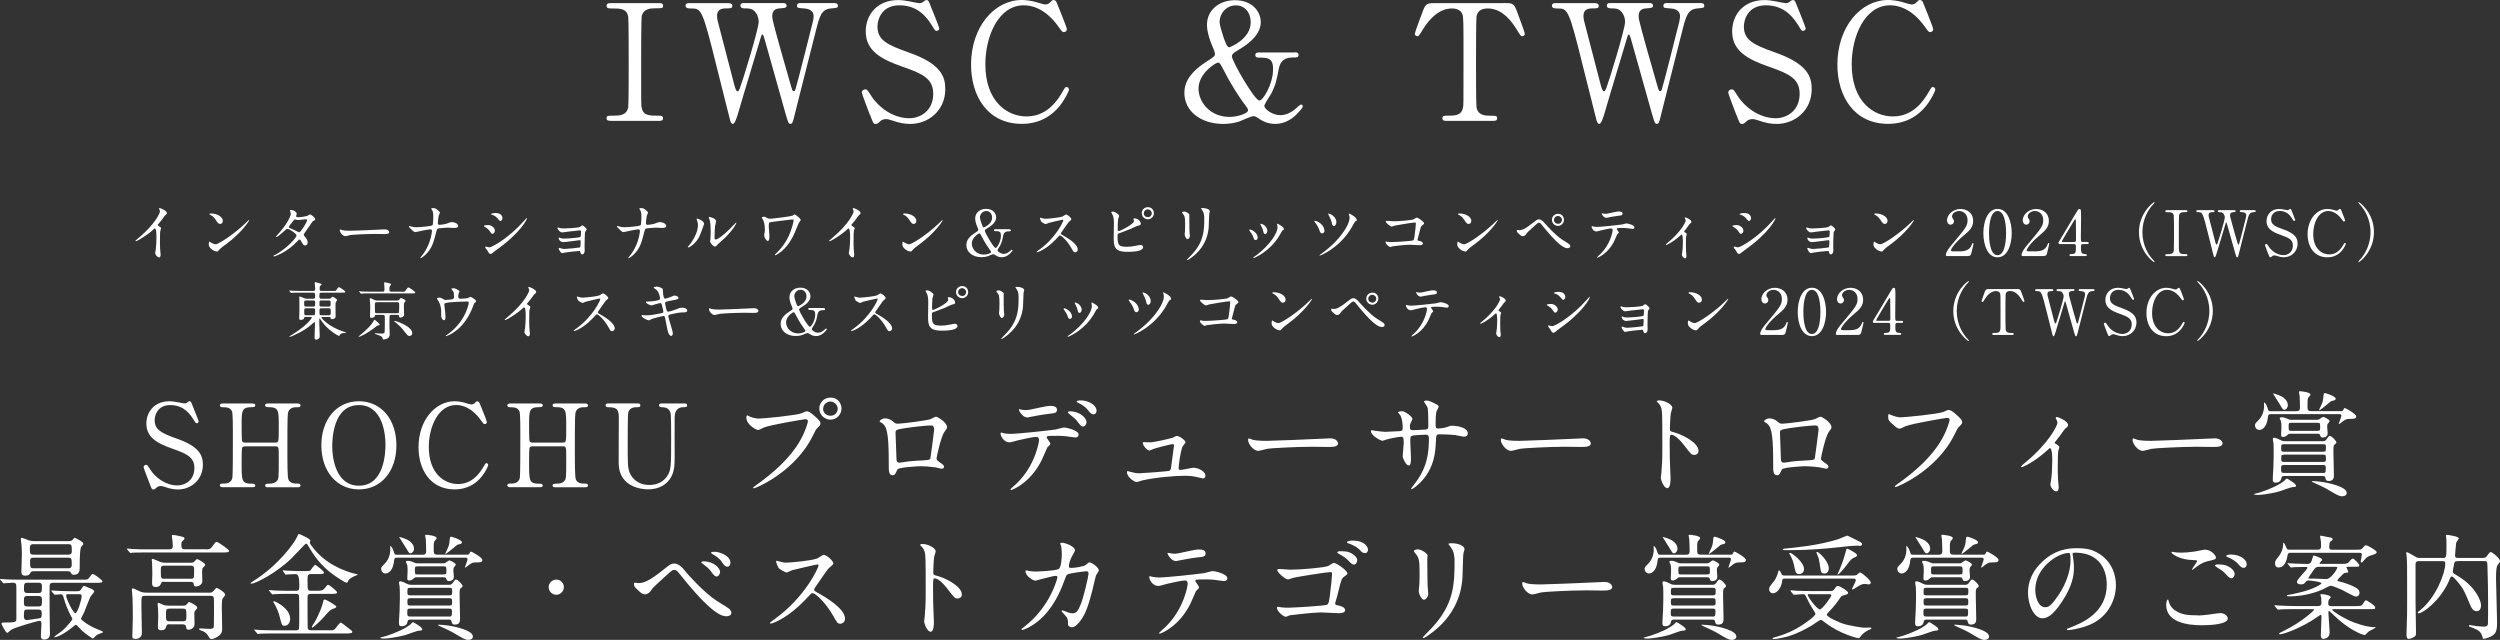 <?xml version="1.0" encoding="UTF-8"?>
<svg id="_レイヤー_1" data-name="レイヤー_1" xmlns="http://www.w3.org/2000/svg" viewBox="0 0 377.45 96.61">
  <rect x="0" y="0" width="377.45" height="96.61" fill="#333333" stroke="none"/>
  <defs>
    <style>
      .cls-1 {
        fill: #fff;
      }
    </style>
  </defs>
  <g>
    <path class="cls-1" d="M22.55,72.92c-.12-.31-.87-2.27-.87-2.38,0-.26.23-.36.38-.36.19,0,.23.09.64.73.76,1.2,2.33,2.38,4.08,2.38,1.16,0,2.57-.78,2.57-2.62,0-1.58-1.04-2.13-3.24-2.9-2.41-.83-4.01-1.75-4.01-3.82,0-1.8,1.25-3.37,3.47-3.37.35,0,.78.05,1.23.14.19.04.92.19,1.04.19.16,0,.28-.04.38-.1.24-.19.28-.23.4-.23.21,0,.26.16.43.61.12.28.94,2.33.94,2.43,0,.23-.19.28-.29.28-.14,0-.17-.05-.45-.5-.47-.75-1.41-2.24-3.54-2.24-1.94,0-2.36,1.56-2.36,2.29,0,1.44,1.04,1.96,3.31,2.76,3.5,1.21,3.97,2.6,3.97,3.94,0,2.34-1.84,3.75-3.76,3.75-.62,0-1.23-.12-1.87-.35-.47-.16-.59-.17-.69-.17-.28,0-.5.07-.66.23-.29.26-.33.29-.5.29-.23,0-.26-.1-.59-.97Z"/>
    <path class="cls-1" d="M41.62,66.81c.47,0,.47-.1.47-2.39,0-2.52,0-2.95-1.61-2.95-.14,0-.45,0-.45-.29,0-.26.31-.26.47-.26h4.42c.12,0,.45,0,.45.28,0,.29-.23.29-.76.29s-.94.29-1.06.64c-.14.37-.16.42-.16,6.7,0,.66,0,3.12.14,3.52.24.66.95.66,1.28.66.26,0,.56,0,.56.28s-.33.28-.45.28h-4.42c-.17,0-.47,0-.47-.26,0-.28.31-.28.5-.28.47,0,.95-.07,1.21-.35.35-.35.35-.36.35-3.54,0-1.61,0-1.75-.47-1.75h-4.67c-.1,0-.33.05-.4.21-.07.19-.07,1.91-.07,2.24,0,2.85,0,3.19,1.63,3.19.12,0,.43,0,.43.29,0,.24-.31.24-.47.24h-4.42c-.1,0-.45,0-.45-.28s.23-.28.76-.28c.24,0,.99-.1,1.13-.88.07-.42.07-4.63.07-6.85,0-.62,0-2.74-.12-3.12-.23-.66-.95-.66-1.28-.66-.26,0-.56,0-.56-.29,0-.28.33-.28.45-.28h4.42c.17,0,.47,0,.47.26,0,.29-.29.29-.5.29-1.56,0-1.56.52-1.56,2.74,0,.31,0,2.22.07,2.38.09.23.36.23.4.23h4.67Z"/>
    <path class="cls-1" d="M54.19,73.89c-3.35,0-5.67-2.74-5.67-6.65s2.31-6.66,5.67-6.66,5.66,2.74,5.66,6.66-2.31,6.65-5.66,6.65ZM58.2,67.09c0-1.6-.45-5.93-4.01-5.93-3.89,0-4.03,5.1-4.03,6.25,0,1.67.5,5.92,4.03,5.92,3.87,0,4.01-5.05,4.01-6.23Z"/>
    <path class="cls-1" d="M72.38,60.79s1.13,2.74,1.13,2.93-.17.31-.33.31-.19-.05-.56-.56c-1.47-2.08-3.02-2.32-3.75-2.32-2.72,0-4.13,3.33-4.13,6.33,0,4.03,2.36,5.6,4.42,5.6,1.21,0,2.6-.52,3.75-2.46.4-.68.4-.69.54-.69s.26.12.26.28-.43,1.06-.99,1.75c-1.46,1.8-3.3,1.93-4.08,1.93-3.66,0-5.45-2.97-5.45-6.37,0-4.06,2.52-6.94,5.45-6.94.43,0,.94.07,1.47.21.12.05.94.28,1.04.28.14,0,.35-.05.47-.17.28-.28.31-.31.45-.31.1,0,.24.1.29.21Z"/>
    <path class="cls-1" d="M85.02,66.81c.47,0,.47-.1.47-2.39,0-2.52,0-2.95-1.61-2.95-.14,0-.45,0-.45-.29,0-.26.31-.26.47-.26h4.42c.12,0,.45,0,.45.28,0,.29-.23.29-.76.29s-.94.29-1.06.64c-.14.37-.16.42-.16,6.7,0,.66,0,3.12.14,3.52.24.66.95.66,1.28.66.26,0,.56,0,.56.28s-.33.28-.45.28h-4.42c-.17,0-.47,0-.47-.26,0-.28.31-.28.5-.28.47,0,.95-.07,1.21-.35.35-.35.35-.36.35-3.54,0-1.61,0-1.75-.47-1.75h-4.67c-.1,0-.33.05-.4.21-.07.19-.07,1.91-.07,2.24,0,2.85,0,3.19,1.63,3.19.12,0,.43,0,.43.29,0,.24-.31.24-.47.24h-4.42c-.1,0-.45,0-.45-.28s.23-.28.76-.28c.24,0,.99-.1,1.13-.88.07-.42.07-4.63.07-6.85,0-.62,0-2.74-.12-3.12-.23-.66-.95-.66-1.28-.66-.26,0-.56,0-.56-.29,0-.28.33-.28.45-.28h4.42c.17,0,.47,0,.47.26,0,.29-.29.29-.5.29-1.56,0-1.56.52-1.56,2.74,0,.31,0,2.22.07,2.38.09.23.36.23.4.23h4.67Z"/>
    <path class="cls-1" d="M103.25,60.91c.22,0,.49,0,.49.29,0,.28-.24.28-.54.28-1.23,0-1.32.99-1.34,1.53-.02.87,0,5.17,0,6.14,0,1.23-.05,2.57-1.11,3.64-.87.87-2,1.09-2.93,1.09-.75,0-4.3-.24-4.41-3.83-.02-.97.02-5.69.02-6.75,0-1.34-.09-1.82-1.61-1.82-.1,0-.38,0-.38-.28,0-.29.26-.29.52-.29h4.25c.21,0,.47,0,.47.29,0,.28-.23.28-.55.28-.38,0-1.06.05-1.27.78-.09.26-.09,3.56-.09,4.16,0,3.82,0,4.11.29,4.93.28.75,1.18,1.87,2.97,1.87,1.34,0,2.22-.61,2.71-1.35.59-.87.59-1.6.59-5.62s-.04-3.92-.24-4.25c-.33-.5-.87-.52-1.23-.52-.19,0-.35-.09-.35-.28,0-.29.26-.29.42-.29h3.33Z"/>
    <path class="cls-1" d="M113.08,62.84c.31.16,1.01.36,1.44.36.71,0,5.79-.49,6.54-.82.54-.24.61-.28.73-.28.38,0,.66.24,1.2.71.78.69.88.88.88,1.13,0,.23-.09.31-.4.62-.28.26-.35.4-.68,1.09-2.72,5.66-8.78,8.08-8.95,8.08-.09,0-.12-.07-.12-.1,0-.07.05-.1.23-.23,3.02-2.12,5.46-4.41,6.85-6.87.85-1.49,1.18-2.76,1.18-2.93,0-.29-.29-.31-.38-.31-.17,0-5.19.83-6.25,1.25-.14.05-.73.38-.87.38-.4,0-1.79-.87-1.79-1.82,0-.33.05-.38.16-.38.03,0,.19.1.23.1ZM127.05,61.68c0,.92-.76,1.68-1.67,1.68-.8,0-1.68-.66-1.68-1.68,0-.87.68-1.65,1.7-1.65,1.25,0,1.65,1.06,1.65,1.65ZM124.27,61.73c0,.73.66,1.04,1.13,1.04.75,0,1.08-.64,1.08-1.06,0-.66-.64-1.09-1.11-1.09-.4,0-1.09.33-1.09,1.11Z"/>
    <path class="cls-1" d="M140.55,63.25c.59-.29.64-.33.78-.33.21,0,1.65.83,1.65,1.58,0,.21-.07.28-.38.69-.52.66-1.2,3.82-1.2,4.03,0,.24.09.31.92.9.09.07.21.21.21.36,0,.21-.23.29-.33.29-.16,0-.9-.21-1.06-.22-.69-.1-1.63-.16-2.15-.16-.29,0-3.35.16-3.5.49-.33.73-.38.87-.76.87-.54,0-.54-.83-.54-1.04,0-3.04-.03-5.6-.62-6.42-.26-.35-.33-.38-.69-.59-.05-.03-.07-.07-.07-.1,0-.17.49-.43.73-.43.71,0,1.04.28,1.2.4.45.38.47.4.88.4.49,0,4.48-.49,4.94-.71ZM136.84,64.61c-1.63.26-1.63.29-1.63.8,0,.54.14,3.24.14,3.85s.31.59.49.59c.12,0,.75-.1,1.13-.16.24-.03.78-.09,1.28-.12,1.93-.1,2.13-.1,2.22-.36.02-.05.57-4.16.57-4.32,0-.19,0-.66-.47-.66-.82,0-3.33.31-3.73.38Z"/>
    <path class="cls-1" d="M158.59,67.02c0,.12-.42.45-.47.54-.05.07-.71,1.67-.87,1.96-1.67,3.35-4.37,4.46-4.6,4.46-.07,0-.1-.03-.1-.09s.78-.75.92-.87c2.86-2.74,3.4-6.3,3.4-6.54,0-.21-.03-.52-.42-.52-.45,0-2.05.35-2.76.52-.19.05-1.06.31-1.25.31-.87,0-1.37-.94-1.37-1.32,0-.1.03-.17.12-.17.04,0,.23.07.26.09.24.07.76.12,1.09.12,1.11,0,5.6-.49,6.82-.66.21-.04,1.11-.31,1.3-.31.21,0,2.19.38,2.19,1.09,0,.31-.28.42-.5.42-.19,0-1.04-.14-1.21-.16-.36-.04-.85-.09-1.23-.09-.59,0-1.63,0-1.75.05-.12.07-.16.17-.12.26.02.05.55.75.55.9ZM154.74,61.92c.54,0,.73-.05,2.46-.43.45-.1,1.01-.21,1.39-.21s.99.07.99.57-.29.54-1.32.64c-.88.1-2.05.33-2.31.38-.09.02-.76.16-.82.16-.85,0-1.39-1.21-1.3-1.25,0,0,.76.14.9.14ZM164.04,63.74c0,.26-.21.66-.52.66-.24,0-.4-.14-.88-.8-.21-.28-.37-.45-1.18-1.08-.07-.05-.24-.21-.24-.28s.16-.14.29-.14c1.56,0,2.53,1.02,2.53,1.63ZM165.56,62.04c0,.21-.14.52-.45.52-.36,0-.59-.29-.88-.69-.23-.33-.9-.82-1.46-1.06-.17-.07-.21-.14-.21-.19,0-.17.52-.17.64-.17.94,0,2.36.59,2.36,1.6Z"/>
    <path class="cls-1" d="M173.52,66.79c.87,0,3.35-.64,3.56-.71.09-.04.47-.26.56-.26.5,0,1.35.71,1.35.95,0,.12-.38.52-.43.61-.33.69-.61,2.83-.61,3.33,0,.14.04.24.28.24.31,0,1.68-.33,1.96-.33.71,0,1.8.54,1.8,1.18,0,.17-.05.43-.38.43-.05,0-.14-.02-.95-.21-.42-.1-.99-.19-1.77-.19-1.49,0-4.6.26-6.54.73-.12.04-.64.23-.76.23-.16,0-1.44-.61-1.44-1.54,0-.09.03-.12.12-.12.07,0,.36.1.43.12.61.16.94.21,1.25.21.43,0,4.39-.29,4.6-.38.19-.09.23-.28.28-.66.03-.33.42-3.07.42-3.11,0-.26-.14-.26-.23-.26-.17,0-2.36.54-2.86.73-.09.04-.52.24-.61.24-.4,0-1.02-.82-1.02-1.15,0-.1.05-.12.16-.12.05,0,.71.03.85.03Z"/>
    <path class="cls-1" d="M200.43,66.2c.1,0,.29-.02.38-.02,1.06,0,1.21.64,1.21.76,0,.49-.71.54-1.44.54-.4,0-2.13-.03-2.48-.03-2.39,0-6.37.22-6.78.31-.21.04-1.14.31-1.35.31-.75,0-1.54-1.08-1.54-1.67,0-.1.05-.21.14-.21s.5.19.59.21c.29.09,1.01.16,2.12.16.57,0,6.63-.23,9.16-.36Z"/>
    <path class="cls-1" d="M207.61,65.04c.26.04,1.27.16,1.49.16.35,0,1.86-.1,2.17-.1.33-.02.52-.07.52-.49,0-.52-.1-1.49-.38-1.93-.05-.07-.33-.36-.33-.43,0-.12.52-.17.61-.17.4,0,1.56.82,1.56,1.16,0,.12-.29.62-.31.73-.09.19-.07.45-.07.62,0,.26.17.36.42.36.45,0,1.54-.07,1.98-.1.38-.04.38-.33.38-.5,0-.59,0-2.39-.12-2.83-.05-.16-.54-.85-.54-.88,0-.07.19-.17.4-.17.35,0,.87.26,1.39.52.17.09.43.21.43.42,0,.12-.26.54-.29.62-.17.4-.17,1.47-.17,1.94,0,.55,0,.73.42.73.09,0,.76-.05,1.18-.19.57-.21.62-.23.87-.23.87,0,2.39.29,2.39,1.15,0,.36-.31.5-.55.5-.21,0-1.15-.21-1.34-.24-.59-.09-2.33-.12-2.36-.12-.52,0-.52.12-.57,1.13-.07,1.65-.26,3.64-1.84,5.59-.78.95-1.67,1.56-1.8,1.56-.05,0-.1-.03-.1-.1,0-.02.87-1.13,1.01-1.35,1.37-2.03,1.68-3.97,1.68-6.21,0-.56-.28-.56-.52-.56-.64,0-1.89.09-2.06.17-.23.12-.23.19-.23.94,0,.38.1,2.06.1,2.39,0,.83-.09,1.15-.33,1.15-.42,0-.92-1.09-.92-1.39,0-.17.16-1.84.16-2.01,0-.83-.1-.94-.4-.94-.21,0-1.23.16-2.22.42-.1.04-.5.19-.61.19-.21,0-1.72-.76-1.72-1.44,0-.1.07-.16.12-.16.09,0,.45.09.52.1Z"/>
    <path class="cls-1" d="M238.59,66.2c.1,0,.29-.02.38-.02,1.06,0,1.21.64,1.21.76,0,.49-.71.54-1.44.54-.4,0-2.13-.03-2.48-.03-2.39,0-6.37.22-6.78.31-.21.04-1.14.31-1.35.31-.75,0-1.54-1.08-1.54-1.67,0-.1.05-.21.14-.21s.5.19.59.21c.29.09,1.01.16,2.12.16.57,0,6.63-.23,9.16-.36Z"/>
    <path class="cls-1" d="M250.62,60.46c.62,0,1.87.55,1.87,1.11,0,.12-.17.62-.21.73-.09.43-.16,1.98-.16,2.41,0,.38.07.43.57.55,1.06.24,3.75,1.51,3.75,2.81,0,.57-.54.61-.62.61-.43,0-.49-.07-1.65-1.58-.49-.64-1.3-1.46-1.84-1.46-.17,0-.24,0-.24,1.28,0,1.84.02,2.76.09,4.32.02.19.04.62.04.88,0,.43,0,1.58-.5,1.58s-.97-1.18-.97-1.63c0-.07.07-.43.07-.5.12-1.44.16-1.89.16-4.03,0-4.96,0-5.52-.21-6.07-.14-.36-.31-.54-.59-.8l-.04-.07c.02-.16.47-.16.49-.16Z"/>
    <path class="cls-1" d="M274.08,63.25c.59-.29.64-.33.78-.33.21,0,1.65.83,1.65,1.58,0,.21-.07.28-.38.69-.52.66-1.2,3.82-1.2,4.03,0,.24.09.31.92.9.09.07.21.21.21.36,0,.21-.23.29-.33.29-.16,0-.9-.21-1.06-.22-.69-.1-1.63-.16-2.15-.16-.29,0-3.35.16-3.5.49-.33.73-.38.87-.76.87-.54,0-.54-.83-.54-1.04,0-3.04-.03-5.6-.62-6.42-.26-.35-.33-.38-.69-.59-.05-.03-.07-.07-.07-.1,0-.17.49-.43.73-.43.71,0,1.04.28,1.2.4.45.38.47.4.88.4.49,0,4.48-.49,4.94-.71ZM270.37,64.61c-1.63.26-1.63.29-1.63.8,0,.54.14,3.24.14,3.85s.31.59.49.59c.12,0,.75-.1,1.13-.16.24-.03.78-.09,1.28-.12,1.93-.1,2.13-.1,2.22-.36.02-.05.57-4.16.57-4.32,0-.19,0-.66-.47-.66-.82,0-3.33.31-3.73.38Z"/>
    <path class="cls-1" d="M285.46,62.63c.4.19,1.08.38,1.44.38.71,0,5.79-.5,6.54-.83.54-.24.61-.28.73-.28.38,0,.66.24,1.2.71.78.69.88.88.88,1.13,0,.23-.09.31-.4.62-.28.26-.35.4-.68,1.09-2.72,5.66-8.78,8.08-8.95,8.08-.09,0-.12-.07-.12-.1,0-.07.05-.1.22-.23,3.02-2.12,5.47-4.41,6.85-6.87.85-1.49,1.18-2.76,1.18-2.93,0-.29-.29-.31-.38-.31-.19,0-5.24.85-6.25,1.25-.14.07-.76.38-.9.38-.23,0-.35,0-1.25-.83-.33-.29-.5-.47-.5-.97,0-.14.02-.23.05-.4.09,0,.19.05.33.1Z"/>
    <path class="cls-1" d="M310.26,66.93c.29.19.66.36.66.59,0,.09-.16.49-.17.59-.03.23-.07.5-.07,2.5,0,.45,0,1.01.04,1.67,0,.17.1,1.06.1,1.25,0,.14,0,.66-.38.66-.42,0-.87-.68-.87-1.02,0-.07,0-.12.09-.62.12-.62.19-2.12.19-2.98,0-.43,0-1.91-.35-1.91-.05,0-.09.03-.36.28-2.03,1.87-3.78,2.6-3.89,2.6-.09,0-.1-.07-.1-.1,0-.09.52-.52.69-.66,3.45-2.84,4.79-5.52,4.79-5.95,0-.1-.04-.26-.12-.42-.02-.03-.14-.24-.14-.28,0-.1.1-.17.19-.17.19,0,1.67.61,1.67,1.2,0,.14-.07.26-.14.31-.33.28-.36.29-.54.56-.38.57-.49.69-1.35,1.8,0,.04.03.1.07.12Z"/>
    <path class="cls-1" d="M333.97,66.2c.1,0,.29-.02.38-.02,1.06,0,1.21.64,1.21.76,0,.49-.71.54-1.44.54-.4,0-2.13-.03-2.48-.03-2.39,0-6.37.22-6.78.31-.21.04-1.14.31-1.35.31-.75,0-1.54-1.08-1.54-1.67,0-.1.05-.21.14-.21s.5.19.59.21c.29.09,1.01.16,2.12.16.57,0,6.63-.23,9.16-.36Z"/>
    <path class="cls-1" d="M346.66,73.33c0,.19-.16.19-.52.21-.31.02-1.63.54-1.91.62-1.49.43-2.95.57-3.38.57-.07,0-.55-.02-.55-.12,0-.04.8-.23.95-.28,1.49-.47,2.98-1.18,3.64-1.75.07-.05.29-.33.36-.33.09,0,.57.31.69.4.29.19.71.47.71.68ZM353.36,62.08c.21,0,.35,0,.43-.19.09-.21.12-.28.23-.28.14,0,1.72.9,1.72,1.25,0,.38-.31.38-.99.38-.57,0-.78.17-1.39.66-.17.14-.26.16-.26.1,0-.09.4-1.04.4-1.23,0-.23-.17-.24-.31-.24h-10.37c-.17,0-.37.04-.4.35-.19,2.03-1.21,2.03-1.32,2.03-.31,0-.64-.26-.64-.71,0-.24.07-.29.59-.83.43-.43.82-1.25.78-2.19-.02-.36-.02-.42.02-.42s.31.23.47.73c.17.54.17.59.5.59h3.94c.49,0,.49-.33.49-.61,0-.12-.02-1.42-.05-1.67-.02-.09-.1-.52-.1-.61,0-.07.02-.12.17-.12.05,0,1.56.12,1.56.5,0,.12-.1.23-.21.33-.23.24-.23.37-.23,1.46,0,.47.02.71.54.71h4.44ZM350.6,66.62c.33,0,.47-.02.69-.33.23-.35.31-.47.49-.47.23,0,.97.73.97.99,0,.1-.09.17-.24.28-.21.16-.21.26-.21,1.15,0,.5.07,2.95.07,3.5,0,.31,0,.88-.78.88-.4,0-.45-.21-.52-.52-.05-.23-.24-.23-.38-.23h-5.83c-.12,0-.35,0-.4.24-.05.24-.14.76-.87.76-.33,0-.45-.09-.45-.55,0-.12.04-.66.04-.78.02-.31.1-1.61.1-2.76,0-.83,0-1.51-.03-1.86-.02-.09-.1-.54-.1-.64s.05-.19.21-.19c.24,0,.64.19.94.35.31.16.5.17.66.17h5.66ZM345.41,61.23c0,.33-.28.64-.52.64-.21,0-.24-.07-.62-.71-.12-.21-1.09-1.74-1.09-1.74,0-.07.68.17.73.19.29.1,1.51.54,1.51,1.61ZM349.8,63.38c.16,0,.28,0,.45-.14.1-.07.45-.31.5-.31.1,0,.97.4.97.64,0,.1-.05.17-.19.31-.12.12-.17.21-.17.57,0,.14.07.83.07.99,0,.62-.71.62-.75.62-.29,0-.33-.16-.38-.31-.05-.21-.17-.26-.4-.26h-4.08c-.16,0-.24-.02-.36.1-.38.38-.69.38-.78.38-.14,0-.28-.05-.28-.29,0-.16.05-.95.05-1.13,0-.26,0-.76-.09-1.02-.02-.05-.17-.29-.17-.36,0-.17.23-.17.31-.17.33,0,.59.12.71.17.42.19.47.21.73.21h3.85ZM350.72,71.41c.31,0,.43,0,.43-.71,0-.4-.04-.49-.42-.49h-5.9c-.31,0-.43.04-.43.43,0,.64,0,.76.43.76h5.88ZM350.75,68.2c.42,0,.42-.09.42-.78,0-.35-.23-.35-.42-.35h-5.92c-.42,0-.42.07-.42.78,0,.35.23.35.42.35h5.92ZM344.84,68.65c-.42,0-.42.09-.42.69,0,.36.14.4.42.4h5.9c.21,0,.43,0,.43-.35,0-.66,0-.75-.43-.75h-5.9ZM349.9,65.04c.38,0,.4-.1.4-.43,0-.69,0-.78-.4-.78h-3.96c-.4,0-.4.1-.4.54,0,.61,0,.68.4.68h3.96ZM354.31,74.41c0,.36-.35.52-.68.52-.47,0-.87-.24-2.24-1.06-.47-.28-1.35-.68-2.08-1.01-.02-.02-.28-.14-.28-.16,0-.02.02-.07.12-.07.28,0,1.3.1,1.63.16.75.12,3.52.69,3.52,1.61ZM352.64,60.2c0,.21-.28.28-.4.29-.33.07-.33.09-.83.52-.14.12-1.11.94-1.27.94-.05,0,.09-.26.17-.45.4-.83.42-.92.5-1.84.02-.14.04-.31.19-.31.17,0,.71.23.82.26.28.12.82.35.82.59Z"/>
    <path class="cls-1" d="M.07,87.55c-.07-.07-.07-.09-.07-.1,0-.03.02-.05.05-.05.12,0,.66.05.76.07.85.04,1.56.05,2.38.05h9.16c.82,0,.9,0,1.11-.29.36-.5.42-.57.57-.57.21,0,1.44.97,1.44,1.09,0,.24-.37.24-.94.24h-6.54c-.14,0-.5,0-.5.49,0,.61-.02,3.26,0,3.8,0,.54.05,2.95.05,3.45,0,.78-.75.83-.85.83-.42,0-.52-.23-.52-.52s.09-1.61.09-1.89c0-.35-.14-.42-.33-.42-.14,0-3.66.95-4.29,1.39-.09.07-.45.43-.55.43-.23,0-.87-1.32-.87-1.37,0-.19.16-.19.38-.19,1.67,0,1.87-.05,1.87-.54v-4.62c0-.61,0-.85-.55-.85-.21,0-1.21.09-1.37.09-.07,0-.09-.05-.16-.12l-.33-.4ZM5.22,86.25c-.47,0-.49.02-.62.23-.12.21-.26.43-.8.43s-.57-.3-.57-.71c0-.35.07-2.06.07-2.45,0-.97-.07-1.65-.09-1.79,0-.09-.07-.47-.07-.55,0-.07.02-.21.12-.21.16,0,.85.29,1.02.36.31.1.5.14.95.14h4.75c.71,0,.8,0,1.01-.24.14-.17.21-.26.31-.26.03,0,1.28.57,1.28.9,0,.12-.05.17-.29.4q-.26.23-.26,3.12c0,.47,0,1.16-.87,1.16-.31,0-.36-.12-.49-.35-.09-.17-.24-.19-.71-.19h-4.75ZM4.15,89.98c-.54,0-.54.23-.54.87,0,.45,0,.71.54.71h1.65c.54,0,.54-.17.54-1.02,0-.42-.16-.56-.54-.56h-1.65ZM4.13,92.03c-.52,0-.52.19-.52,1.09,0,.47.35.5.45.5.02,0,1.91-.24,2.05-.31.19-.1.19-.31.19-.78,0-.5-.37-.5-.52-.5h-1.65ZM4.11,87.99c-.49,0-.49.21-.49,1.04,0,.5.35.5.49.5h1.72c.5,0,.5-.21.5-1.06,0-.49-.35-.49-.5-.49h-1.72ZM10.32,83.74c.17,0,.52,0,.52-.5,0-.87,0-1.08-.52-1.08h-5.27c-.17,0-.54,0-.54.52,0,.87,0,1.06.54,1.06h5.27ZM10.29,85.8c.17,0,.54,0,.54-.49,0-.97,0-1.11-.54-1.11h-5.21c-.19,0-.54,0-.54.47,0,.99,0,1.13.54,1.13h5.21ZM11.68,89.25c.28,0,.4,0,.59-.31.28-.43.31-.49.45-.49.02,0,.55.23.83.35.26.1.68.28.68.5,0,.14-.54.71-.62.87-.12.24-.76,1.94-.92,2.31-.07.14-.45.85-.45.9,0,.07,0,.1.05.16.52.49,1.2.9,1.96,1.27.21.1,1.32.52,1.32.61,0,.07-.16.12-.17.12-.54.21-.75.28-.94.47-.07.05-.35.4-.43.4s-1.01-.64-1.56-1.11c-.17-.14-.88-.97-1.02-.97-.05,0-.1.04-.52.38-1.46,1.18-2.46,1.51-2.67,1.51-.03,0-.07,0-.07-.04,0-.09.83-.66.99-.78,1.09-.87,1.75-1.86,1.75-1.94,0-.05-.03-.12-.07-.19-.09-.16-.71-1.21-1.2-2.86-.17-.61-.19-.68-.54-.68-.12,0-.68.07-.82.07-.05,0-.09-.04-.16-.1l-.33-.4q-.07-.09-.07-.12s.04-.03.05-.03c.12,0,.64.05.76.05.5.02,1.41.07,2.39.07h.73ZM10.27,89.7c-.1,0-.29,0-.29.24,0,.43,1.06,2.64,1.41,2.64.29,0,.94-2,.94-2.58,0-.29-.23-.29-.4-.29h-1.65Z"/>
    <path class="cls-1" d="M31.13,82.94c.35,0,.61,0,.87-.36.49-.68.54-.76.73-.76.21,0,1.86,1.16,1.86,1.35,0,.24-.35.24-.94.24h-11.38c-1.53,0-2.03.02-2.2.03-.05,0-.31.05-.36.05s-.09-.05-.16-.12l-.33-.4c-.07-.07-.07-.09-.07-.1,0-.03.02-.05.05-.05.12,0,.66.07.76.07.85.05,1.58.05,2.39.05h3.17c.52,0,.57-.21.57-.57,0-.17-.02-.5-.05-.73-.02-.1-.1-.61-.1-.71,0-.14.05-.16.19-.16.24,0,1.02.17,1.3.24.19.05.42.09.42.28,0,.12-.03.16-.33.43-.14.12-.14.38-.14.5,0,.61.12.71.59.71h3.16ZM21.89,89.96c-.54,0-.54.05-.54,1.58,0,.57.07,3.4.07,4.04,0,.57-.42.88-.97.88-.47,0-.47-.19-.47-.4,0-.38.07-2.2.07-2.62,0-.95,0-2.39-.05-3.3-.02-.17-.09-.99-.09-1.08,0-.07.02-.24.14-.24.14,0,1.06.49,1.27.56.16.05.47.1.75.1h9.58c.23,0,.36-.02.55-.23.4-.45.45-.49.54-.49s1.25.66,1.25,1.01c0,.12-.03.17-.36.57-.14.16-.14.99-.14,1.25,0,.47.05,2.78.05,3.3,0,.38,0,.75-.61,1.18-.36.26-.87.42-.99.42-.21,0-.29-.12-.54-.54-.24-.4-.62-.64-1.04-.76-.24-.07-.31-.19-.31-.24,0-.07.12-.07.19-.07.17,0,1.18.07,1.41.07.64,0,.64-.24.64-.54,0-.26.02-1.54.02-1.84,0-1.23,0-2-.02-2.24-.02-.38-.36-.38-.59-.38h-9.8ZM24.82,87.83c-.23,0-.42,0-.49.23-.07.17-.21.57-.8.57s-.57-.36-.57-.76c0-.17.04-1.06.04-1.25,0-.42-.02-1.3-.04-1.68,0-.05-.05-.33-.05-.38,0-.07,0-.19.14-.19.07,0,.9.36.99.4.38.17.61.19.95.19h3.82c.29,0,.4-.04.52-.17.19-.23.35-.38.45-.38.12,0,1.21.62,1.21.87,0,.1-.4.47-.43.57-.03.1-.05.42-.05.52,0,.19.04,1.16.04,1.39,0,.42-.47.78-.94.78-.29,0-.33-.12-.36-.36-.05-.33-.29-.33-.55-.33h-3.87ZM25.6,94.25c-.26,0-.4,0-.49.29-.09.31-.17.61-.75.61-.49,0-.52-.23-.52-.5,0-.21.05-1.25.05-1.47,0-.35-.02-.73-.02-1.11,0-.1-.07-.69-.07-.82,0-.1.02-.24.14-.24.02,0,.61.28.66.29.21.09.5.14.82.14h2.22c.31,0,.42-.03.54-.19.28-.33.31-.36.38-.36s1.23.54,1.23.85c0,.09-.02.1-.31.45-.07.07-.14.16-.14.35,0,.16.03,1.63.03,1.72,0,.56-.61.82-.88.82-.31,0-.35-.14-.4-.49-.02-.16-.16-.33-.5-.33h-2ZM24.85,85.4c-.57,0-.57.21-.57.71,0,1.15,0,1.27.5,1.27h4.01c.52,0,.52-.03.52-1.41,0-.28,0-.57-.5-.57h-3.96ZM25.63,91.89c-.57,0-.57.21-.57.87,0,.87,0,1.04.57,1.04h1.96c.55,0,.55-.21.55-.87,0-.88,0-1.04-.55-1.04h-1.96Z"/>
    <path class="cls-1" d="M46.77,81.93c0,.1.1.24.28.49,2.03,2.81,5,3.75,6.16,4.11.12.03.8.17.8.21,0,.05-.05.07-.52.26-.21.09-.78.38-.9.66-.1.26-.14.31-.26.31-.26,0-1.34-.75-1.67-.97-1.54-1.06-2.78-2.29-3.96-4.32-.31-.54-.35-.59-.45-.59s-.17.07-.28.17c-.82.85-1.72,1.79-1.96,2.03-2.12,2.1-5.38,3.83-6.07,3.83-.03,0-.12,0-.12-.07,0-.05.42-.31.52-.38,3.76-2.39,6.12-5.71,6.52-6.63.16-.36.17-.42.28-.42.07,0,1.67.69,1.72.97.02.05-.09.28-.09.33ZM49.64,95.17c.54,0,.68,0,.89-.16.16-.14.73-1.01.92-1.01.12,0,.85.61,1.13.82.54.4.61.45.61.59,0,.21-.35.23-1.04.23h-10.64c-.4,0-1.58,0-2.19.03-.07,0-.33.05-.38.05s-.09-.05-.14-.12l-.35-.4s-.07-.09-.07-.1c0-.04.02-.05.05-.05.12,0,.66.05.78.07.8.03,1.56.05,2.38.05h3.04c.14,0,.4,0,.5-.21.05-.12.05-2.1.05-2.43,0-.24,0-2.53-.05-2.66-.1-.21-.31-.21-.45-.21h-.97c-.4,0-1.58,0-2.2.04-.05.02-.31.05-.36.05s-.09-.05-.16-.12l-.33-.4c-.05-.03-.07-.09-.07-.1,0-.04.02-.05.05-.05.12,0,.66.05.78.07.78.04,1.56.05,2.38.05h.87c.52,0,.52-.21.52-.94q0-1.58-.52-1.58c-.07,0-.92.02-1.23.05-.05,0-.26.03-.29.03-.05,0-.09-.03-.12-.1l-.28-.4c-.04-.05-.07-.09-.07-.12s.02-.04.05-.04c.09,0,.45.04.52.05.55.03,1.49.07,2.05.07h.82c.66,0,.69-.05.76-.12.12-.14.55-.82.71-.82.09,0,1.32.94,1.32,1.15,0,.24-.29.24-.76.24h-1.18c-.54,0-.54.23-.54.99,0,1.46.02,1.53.52,1.53h.71c.88,0,1.06,0,1.37-.4.35-.43.38-.49.52-.49.21,0,1.34.95,1.34,1.13,0,.23-.38.23-.94.23h-3c-.38,0-.52.1-.52.54,0,.54,0,4.34.02,4.51.02.31.1.45.52.45h2.69ZM43.81,93.4c0,.78-.49,1.08-.83,1.08-.43,0-.45-.14-.75-1.35-.09-.4-.38-1.23-.73-1.84-.03-.07-.23-.35-.23-.42,0-.09.09-.09.14-.09.21.05,2.39,1.06,2.39,2.62ZM50.78,91.59c0,.14-.05.17-.57.36-.35.14-.49.26-1.25,1.15-.5.57-1.67,1.65-1.79,1.65-.05,0-.09-.05-.09-.1,0-.12.33-.56.38-.64.71-1.2,1.25-2.67,1.32-3.11.03-.17.07-.38.19-.38.05,0,.14,0,.28.07.21.1,1.53.8,1.53,1.01Z"/>
    <path class="cls-1" d="M63.75,95.01c0,.19-.16.19-.52.21-.31.02-1.63.54-1.91.62-1.49.43-2.95.57-3.38.57-.07,0-.55-.02-.55-.12,0-.04.8-.23.95-.28,1.49-.47,2.98-1.18,3.64-1.75.07-.05.29-.33.37-.33.09,0,.57.31.69.4.29.19.71.47.71.68ZM70.45,83.75c.21,0,.35,0,.43-.19.09-.21.12-.28.23-.28.14,0,1.72.9,1.72,1.25,0,.38-.31.38-.99.38-.57,0-.78.17-1.39.66-.17.14-.26.16-.26.1,0-.09.4-1.04.4-1.23,0-.23-.17-.24-.31-.24h-10.37c-.17,0-.37.04-.4.35-.19,2.03-1.21,2.03-1.32,2.03-.31,0-.64-.26-.64-.71,0-.24.07-.29.59-.83.43-.43.82-1.25.78-2.19-.02-.36-.02-.42.02-.42s.31.23.47.73c.17.54.17.59.5.59h3.94c.49,0,.49-.33.49-.61,0-.12-.02-1.42-.05-1.67-.02-.09-.1-.52-.1-.61,0-.07.02-.12.17-.12.05,0,1.56.12,1.56.5,0,.12-.1.23-.21.33-.23.24-.23.37-.23,1.46,0,.47.02.71.54.71h4.44ZM67.69,88.3c.33,0,.47-.02.69-.33.23-.35.31-.47.49-.47.23,0,.97.73.97.99,0,.1-.09.17-.24.28-.21.16-.21.26-.21,1.15,0,.5.07,2.95.07,3.5,0,.31,0,.88-.78.88-.4,0-.45-.21-.52-.52-.05-.23-.24-.23-.38-.23h-5.83c-.12,0-.35,0-.4.24-.05.24-.14.76-.87.76-.33,0-.45-.09-.45-.55,0-.12.04-.66.04-.78.02-.31.1-1.61.1-2.76,0-.83,0-1.51-.03-1.86-.02-.09-.1-.54-.1-.64s.05-.19.21-.19c.24,0,.64.19.94.35.31.16.5.17.66.17h5.66ZM62.5,82.9c0,.33-.28.64-.52.64-.21,0-.24-.07-.62-.71-.12-.21-1.09-1.74-1.09-1.74,0-.07.68.17.73.19.29.1,1.51.54,1.51,1.61ZM66.89,85.05c.16,0,.28,0,.45-.14.1-.07.45-.31.5-.31.1,0,.97.4.97.64,0,.1-.05.17-.19.31-.12.12-.17.21-.17.57,0,.14.07.83.07.99,0,.62-.71.62-.75.62-.29,0-.33-.16-.38-.31-.05-.21-.17-.26-.4-.26h-4.08c-.16,0-.24-.02-.36.1-.38.38-.69.38-.78.38-.14,0-.28-.05-.28-.29,0-.16.05-.95.05-1.13,0-.26,0-.76-.09-1.02-.02-.05-.17-.29-.17-.36,0-.17.23-.17.31-.17.33,0,.59.12.71.17.42.19.47.21.73.21h3.85ZM67.81,93.09c.31,0,.43,0,.43-.71,0-.4-.04-.49-.42-.49h-5.9c-.31,0-.43.04-.43.43,0,.64,0,.76.43.76h5.88ZM67.85,89.88c.42,0,.42-.09.42-.78,0-.35-.23-.35-.42-.35h-5.92c-.42,0-.42.07-.42.78,0,.35.23.35.42.35h5.92ZM61.93,90.33c-.42,0-.42.09-.42.69,0,.36.14.4.42.4h5.9c.21,0,.43,0,.43-.35,0-.66,0-.75-.43-.75h-5.9ZM67,86.72c.38,0,.4-.1.4-.43,0-.69,0-.78-.4-.78h-3.96c-.4,0-.4.1-.4.54,0,.61,0,.68.4.68h3.96ZM71.4,96.09c0,.36-.35.52-.68.52-.47,0-.87-.24-2.24-1.06-.47-.28-1.35-.68-2.08-1.01-.02-.02-.28-.14-.28-.16,0-.02.02-.07.12-.07.28,0,1.3.1,1.63.16.75.12,3.52.69,3.52,1.61ZM69.74,81.88c0,.21-.28.28-.4.29-.33.07-.33.09-.83.52-.14.12-1.11.94-1.27.94-.05,0,.09-.26.17-.45.4-.83.42-.92.5-1.84.02-.14.04-.31.19-.31.17,0,.71.23.82.26.28.12.82.35.82.59Z"/>
    <path class="cls-1" d="M82.84,88.65c0-.62.5-1.14,1.15-1.14s1.14.5,1.14,1.14-.54,1.15-1.14,1.15-1.15-.5-1.15-1.15Z"/>
    <path class="cls-1" d="M103.57,86.37c.1.14,2.62,3.04,4.65,4.35.29.19,1.6.97,1.82,1.16.1.07.38.31.38.64,0,.4-.42.52-.73.52-.5,0-1.82,0-6.12-5.21-.21-.24-1.06-1.32-1.25-1.53-.09-.09-.29-.26-.52-.26-.29,0-.31,0-2.76,2.27-.45.42-.49.45-.78.88-.17.26-.49.54-.87.54s-.66-.19-1.46-1.01c-.07-.09-.21-.23-.21-.54,0-.09.02-.21.12-.21.09,0,.45.07.54.07.8,0,1.68-.33,3.85-2.08.82-.66,1.09-.88,1.58-.88.69,0,1.28.68,1.75,1.27ZM108.72,86.36c0,.24-.21.68-.52.68-.24,0-.4-.14-.88-.8-.29-.4-.49-.56-1.18-1.09-.09-.07-.26-.19-.26-.26s.17-.14.31-.14c1.61,0,2.53,1.04,2.53,1.61ZM110.28,85c0,.28-.17.56-.45.56-.38,0-.61-.35-.87-.75-.24-.4-.88-.88-1.39-1.15-.17-.09-.21-.17-.21-.21,0-.16.35-.14.68-.14.45.02,2.24.5,2.24,1.68Z"/>
    <path class="cls-1" d="M123.41,85.21c-.12,0-3.76.85-3.85.89-.12.03-.66.33-.78.33-.26,0-1.08-.52-1.18-.62-.12-.12-.42-.88-.42-1.01,0-.09.02-.14.1-.14.02,0,.4.1.45.12.54.16.75.17.92.17.59,0,3.85-.28,4.75-.64.16-.07.8-.54.95-.54.42,0,1.47.88,1.47,1.32,0,.16-.64.62-.75.75-.35.42-1.72,2.45-2,2.85-.07.09-.14.21-.14.35,0,.16.03.19.76.59.78.45,3.89,2.2,3.89,3.78,0,.4-.31.76-.71.76s-.47-.12-1.08-1.2c-1.2-2.1-2.72-3.42-3.11-3.42-.17,0-.23.05-.61.49-.61.64-2.38,2.58-4.63,3.71-.47.23-.94.4-1.08.4-.03,0-.12,0-.12-.1,0-.07.69-.57.8-.64,4.53-3.28,6.59-7.77,6.54-8.05-.04-.14-.17-.14-.21-.14Z"/>
    <path class="cls-1" d="M139.4,82.14c.62,0,1.87.55,1.87,1.11,0,.12-.17.62-.21.73-.09.43-.16,1.98-.16,2.41,0,.38.07.43.57.55,1.06.24,3.75,1.51,3.75,2.81,0,.57-.54.61-.62.61-.43,0-.49-.07-1.65-1.58-.49-.64-1.3-1.46-1.84-1.46-.17,0-.24,0-.24,1.28,0,1.84.02,2.76.09,4.32.02.19.04.62.04.88,0,.43,0,1.58-.5,1.58s-.97-1.18-.97-1.63c0-.07.07-.43.07-.5.12-1.44.16-1.89.16-4.03,0-4.96,0-5.52-.21-6.07-.14-.36-.31-.54-.59-.8l-.04-.07c.02-.16.47-.16.49-.16Z"/>
    <path class="cls-1" d="M163.94,85.28c.38-.33.43-.37.55-.37.35,0,1.41.76,1.41,1.21,0,.14-.38.64-.43.76-.04.09-.49,1.98-.57,2.34-.52,2-.97,3.45-1.8,4.53-.19.24-.75.95-1.23.95-.33,0-.62-.17-.62-.42,0-.76-.03-.95-.49-1.44-.43-.47-.49-.52-.49-.62,0-.07.05-.07.09-.07.16,0,.8.29.94.33.24.07.45.12.64.12.61,0,.88-.5,1.25-1.41.43-1.06,1.16-4.23,1.16-4.58s-.19-.36-.35-.36c-.1,0-2.58.26-2.9.52-.12.09-.24.45-.43.95-.61,1.68-1.75,4.25-3.87,6-1.16.97-2.29,1.39-2.45,1.39-.05,0-.12-.03-.12-.1s.03-.09.35-.33c4.09-3.12,5.07-7.48,5.07-7.51,0-.16-.09-.23-.24-.23-.5,0-2.97.73-3.09.73-.33,0-1.49-.69-1.49-1.42,0-.07,0-.14.1-.14.07,0,.1.02.42.09.36.07.61.09.99.09.26,0,2.92-.1,3.45-.36.47-.21.52-1.87.52-2.38,0-.24-.04-.87-.1-1.11-.02-.05-.14-.33-.14-.38,0-.12.19-.12.26-.12.54,0,1.96.59,1.96,1.11,0,.14-.07.29-.29.66-.29.49-.62,1.23-.62,1.77,0,.26.12.26.43.26.33,0,1.8-.17,2.15-.47Z"/>
    <path class="cls-1" d="M181.04,88.7c0,.12-.42.45-.47.54-.05.07-.71,1.67-.87,1.96-1.67,3.35-4.37,4.46-4.6,4.46-.07,0-.1-.03-.1-.09s.78-.75.92-.87c2.86-2.74,3.4-6.3,3.4-6.54,0-.21-.04-.52-.42-.52-.45,0-2.05.35-2.76.52-.19.05-1.06.31-1.25.31-.87,0-1.37-.94-1.37-1.32,0-.1.03-.17.12-.17.04,0,.23.07.26.09.24.07.8.12,1.09.12,1.11,0,5.6-.49,6.82-.66.21-.04,1.11-.31,1.3-.31.21,0,2.19.38,2.19,1.09,0,.31-.28.42-.5.42-.19,0-1.04-.14-1.21-.16-.36-.04-.85-.09-1.23-.09-.59,0-1.63,0-1.75.05-.12.07-.16.17-.12.26.02.05.55.75.55.9ZM177.18,83.6c.54,0,.73-.05,2.46-.43.45-.1,1.01-.21,1.39-.21s.99.07.99.57-.29.54-1.32.64c-.88.1-2.05.33-2.31.38-.09.02-.76.16-.82.16-.85,0-1.39-1.21-1.3-1.25.1.02.8.14.9.14Z"/>
    <path class="cls-1" d="M194.91,86.01c1.53,0,5.27-.33,5.64-.57.64-.4.71-.45.87-.45.33,0,2.01,1.13,2.01,1.58,0,.16-.07.17-.61.59-.29.23-.35.5-.95,2.92-.04.16-.29.92-.29,1.01,0,.24.17.28.43.31.26.04,1.08.24,1.08.73,0,.45-.82.45-.95.45-.43,0-2.34-.12-2.72-.12-.94,0-4.16.35-4.67.43-.1.02-.49.23-.64.23-.29,0-1.32-.78-1.32-1.39,0-.07.07-.12.16-.12.07,0,.43.07.52.09.36.04.69.05,1.06.05.76,0,5.55-.29,5.83-.45.21-.12.28-.33.4-1.2.21-1.58.35-3.04.35-3.38,0-.26-.03-.35-.24-.35-.54,0-4.86.69-5.53.85-.14.03-.76.26-.9.26-.36,0-1.6-1.04-1.6-1.41,0-.12.12-.17.19-.17.1-.02,1.61.12,1.91.12ZM203.79,83.42c.66.26,1.13.8,1.13,1.14,0,.36-.23.68-.5.68-.21,0-.33-.05-.92-.68-.33-.33-.56-.49-1.32-.92-.09-.05-.28-.16-.28-.24,0-.05.14-.17.28-.17.99,0,1.16.02,1.61.19ZM205.85,82c.64.4.69.88.69,1.01,0,.24-.16.5-.43.5-.36,0-.55-.19-.92-.59-.29-.31-1.01-.69-1.58-.87-.17-.05-.24-.12-.24-.19,0-.14.47-.24.64-.24.59,0,1.21,0,1.84.38Z"/>
    <path class="cls-1" d="M214.16,82.96c.42,0,1.37.61,1.37.9,0,.09-.04.49-.04.57,0,2.01.04,3.57.05,3.99.02.21.1,1.08.1,1.25,0,.45-.4.88-.66.88-.38,0-.78-.92-.78-1.37,0-.14.09-.73.09-.87.04-.78.04-1.46.04-1.77,0-1.94-.09-2.34-.62-2.97-.14-.16-.23-.26-.23-.4,0-.12.28-.23.68-.23ZM218.93,82.47c-.21-.28-.23-.31-.23-.35,0-.05,0-.1.5-.1,1.04,0,1.91.43,1.91.88,0,.16-.14.5-.17.69-.07.47-.09,3.07-.14,3.68-.1,1.23-.43,4.94-4.34,8.05-.5.4-1.37,1.02-1.56,1.02-.07,0-.1-.04-.1-.09,0-.07,1.13-1.18,1.34-1.41,3.35-3.57,3.47-6.59,3.47-10.06,0-1.35-.31-1.8-.68-2.32Z"/>
    <path class="cls-1" d="M241.82,87.88c.1,0,.29-.02.38-.02,1.06,0,1.21.64,1.21.76,0,.49-.71.54-1.44.54-.4,0-2.13-.03-2.48-.03-2.39,0-6.37.22-6.78.31-.21.04-1.14.31-1.35.31-.75,0-1.54-1.08-1.54-1.67,0-.1.05-.21.14-.21s.5.19.59.21c.29.09,1.01.16,2.12.16.57,0,6.63-.23,9.16-.36Z"/>
    <path class="cls-1" d="M254.51,95.01c0,.19-.16.19-.52.21-.31.02-1.63.54-1.91.62-1.49.43-2.95.57-3.38.57-.07,0-.55-.02-.55-.12,0-.04.8-.23.95-.28,1.49-.47,2.98-1.18,3.64-1.75.07-.05.29-.33.37-.33.09,0,.57.31.69.4.29.19.71.47.71.68ZM261.21,83.75c.21,0,.35,0,.43-.19.09-.21.12-.28.23-.28.14,0,1.72.9,1.72,1.25,0,.38-.31.38-.99.38-.57,0-.78.17-1.39.66-.17.14-.26.16-.26.1,0-.09.4-1.04.4-1.23,0-.23-.17-.24-.31-.24h-10.37c-.17,0-.37.04-.4.35-.19,2.03-1.21,2.03-1.32,2.03-.31,0-.64-.26-.64-.71,0-.24.07-.29.59-.83.43-.43.82-1.25.78-2.19-.02-.36-.02-.42.02-.42s.31.23.47.73c.17.54.17.59.5.59h3.94c.49,0,.49-.33.49-.61,0-.12-.02-1.42-.05-1.67-.02-.09-.1-.52-.1-.61,0-.07.02-.12.17-.12.05,0,1.56.12,1.56.5,0,.12-.1.23-.21.33-.23.24-.23.37-.23,1.46,0,.47.02.71.54.71h4.44ZM258.45,88.3c.33,0,.47-.02.69-.33.23-.35.31-.47.49-.47.23,0,.97.73.97.99,0,.1-.09.17-.24.28-.21.16-.21.26-.21,1.15,0,.5.07,2.95.07,3.5,0,.31,0,.88-.78.88-.4,0-.45-.21-.52-.52-.05-.23-.24-.23-.38-.23h-5.83c-.12,0-.35,0-.4.24-.05.24-.14.76-.87.76-.33,0-.45-.09-.45-.55,0-.12.04-.66.04-.78.02-.31.1-1.61.1-2.76,0-.83,0-1.51-.03-1.86-.02-.09-.1-.54-.1-.64s.05-.19.21-.19c.24,0,.64.19.94.35.31.16.5.17.66.17h5.66ZM253.26,82.9c0,.33-.28.64-.52.64-.21,0-.24-.07-.62-.71-.12-.21-1.09-1.74-1.09-1.74,0-.07.68.17.73.19.29.1,1.51.54,1.51,1.61ZM257.65,85.05c.16,0,.28,0,.45-.14.1-.07.45-.31.5-.31.1,0,.97.4.97.64,0,.1-.05.17-.19.31-.12.12-.17.21-.17.57,0,.14.07.83.07.99,0,.62-.71.62-.75.62-.29,0-.33-.16-.38-.31-.05-.21-.17-.26-.4-.26h-4.08c-.16,0-.24-.02-.36.1-.38.38-.69.38-.78.38-.14,0-.28-.05-.28-.29,0-.16.05-.95.05-1.13,0-.26,0-.76-.09-1.02-.02-.05-.17-.29-.17-.36,0-.17.23-.17.31-.17.33,0,.59.12.71.17.42.19.47.21.73.21h3.85ZM258.57,93.09c.31,0,.43,0,.43-.71,0-.4-.04-.49-.42-.49h-5.9c-.31,0-.43.04-.43.43,0,.64,0,.76.43.76h5.88ZM258.61,89.88c.42,0,.42-.09.42-.78,0-.35-.23-.35-.42-.35h-5.92c-.42,0-.42.07-.42.78,0,.35.23.35.42.35h5.92ZM252.69,90.33c-.42,0-.42.09-.42.69,0,.36.14.4.42.4h5.9c.21,0,.43,0,.43-.35,0-.66,0-.75-.43-.75h-5.9ZM257.76,86.72c.38,0,.4-.1.4-.43,0-.69,0-.78-.4-.78h-3.96c-.4,0-.4.1-.4.54,0,.61,0,.68.4.68h3.96ZM262.16,96.09c0,.36-.35.52-.68.52-.47,0-.87-.24-2.24-1.06-.47-.28-1.35-.68-2.08-1.01-.02-.02-.28-.14-.28-.16,0-.02.02-.07.12-.07.28,0,1.3.1,1.63.16.75.12,3.52.69,3.52,1.61ZM260.5,81.88c0,.21-.28.28-.4.29-.33.07-.33.09-.83.52-.14.12-1.11.94-1.27.94-.05,0,.09-.26.17-.45.4-.83.42-.92.5-1.84.02-.14.04-.31.19-.31.17,0,.71.23.82.26.28.12.82.35.82.59Z"/>
    <path class="cls-1" d="M269.39,87.36c-.28,0-.29.09-.33.42-.07.73-.64,1.79-1.39,1.79-.31,0-.57-.26-.57-.61,0-.29.07-.38.69-1.15.1-.12.45-.55.71-1.54.04-.14.05-.17.09-.17.1,0,.31.38.33.43.12.28.14.36.49.36h10.46c.12,0,.31-.02.43-.07.1-.05.43-.4.52-.4.24,0,1.63,1.18,1.63,1.53,0,.21-.17.28-.29.28-.1,0-.54-.07-.62-.07-.35,0-.62.1-1.41.61-.05.04-.36.24-.42.24s-.09-.03-.09-.1c0-.09.57-1.09.57-1.32,0-.17-.14-.23-.33-.23h-10.48ZM270.4,89.27c-.07-.07-.07-.09-.07-.1,0-.03.02-.05.05-.05.12,0,.66.05.78.07.85.03,1.56.05,2.38.05h2.79c.21,0,.43,0,.62-.28.28-.42.33-.49.54-.49.29,0,1.54.76,1.54,1.02,0,.21-.14.24-.76.42-.23.07-.33.17-.5.43-.31.47-.73,1.08-1.6,1.98-.31.33-.35.36-.35.49,0,.4,2.08,1.23,2.34,1.32.95.33,3.04.64,3.24.64.02,0,.78-.02.94-.02.14,0,.21.07.21.12,0,.12-.52.29-.61.35-.42.23-.75.49-1.01.85-.09.12-.21.29-.33.29s-2.79-.61-5.07-2.38c-.36-.28-.49-.38-.61-.38-.24,0-1.16.71-1.35.82-2.41,1.42-3.8,1.74-4.49,1.87-.43.09-.88.19-1.32.19-.03,0-.14,0-.14-.09s.05-.1.57-.24c1.58-.45,2.97-1.11,4.16-1.94.54-.36,1.75-1.23,1.75-1.54,0-.12-.75-1.25-.87-1.49-.1-.19-.52-1.06-.61-1.23-.1-.19-.21-.24-.47-.24-.17,0-1.15.09-1.3.09-.05,0-.09-.05-.14-.12l-.35-.4ZM280.65,81.71c.28.16.49.28.49.47,0,.17-.16.23-.28.23-.07,0-.38-.03-.45-.03-.52,0-1.3.07-2.31.19-2.53.28-5.07.49-7.62.49h-1.02c-.19,0-.31-.07-.31-.12,0-.07.31-.12.4-.12,1.35-.14,5.03-.45,8.05-1.44.21-.07,1.25-.52,1.3-.52.07,0,1.56.76,1.75.87ZM271.66,86.67c-.54,0-.59-.31-.8-1.34-.09-.47-.35-1.11-.5-1.41-.03-.05-.21-.29-.21-.35s.03-.1.12-.1c.23,0,2.1,1.35,2.1,2.46,0,.43-.31.73-.71.73ZM273.45,89.7c-.47,0-.52,0-.52.12,0,.28,1.39,2.19,1.84,2.19.36,0,1.73-1.91,1.73-2.13,0-.17-.17-.17-.29-.17h-2.76ZM275.43,86.58c-.5,0-.52-.16-.71-1.61-.05-.38-.17-.82-.29-1.09-.02-.02-.19-.42-.19-.43,0-.09.07-.12.12-.12.23,0,1.75,1.39,1.75,2.45,0,.1,0,.82-.68.82ZM277.58,86.36c.43-.97.8-1.96,1.06-2.98.12-.49.14-.54.26-.54.1,0,1.47.68,1.47.97,0,.14-.05.23-.33.33-.47.19-.66.4-1.06.95-.56.76-1.44,1.79-1.54,1.65-.03-.02.12-.36.14-.38Z"/>
    <path class="cls-1" d="M292.66,95.01c0,.19-.16.19-.52.21-.31.02-1.63.54-1.91.62-1.49.43-2.95.57-3.38.57-.07,0-.55-.02-.55-.12,0-.04.8-.23.95-.28,1.49-.47,2.98-1.18,3.64-1.75.07-.05.29-.33.37-.33.09,0,.57.31.69.4.29.19.71.47.71.68ZM299.36,83.75c.21,0,.35,0,.43-.19.09-.21.12-.28.23-.28.14,0,1.72.9,1.72,1.25,0,.38-.31.38-.99.38-.57,0-.78.17-1.39.66-.17.14-.26.16-.26.1,0-.09.4-1.04.4-1.23,0-.23-.17-.24-.31-.24h-10.37c-.17,0-.37.04-.4.35-.19,2.03-1.21,2.03-1.32,2.03-.31,0-.64-.26-.64-.71,0-.24.07-.29.59-.83.43-.43.82-1.25.78-2.19-.02-.36-.02-.42.02-.42s.31.23.47.73c.17.54.17.59.5.59h3.94c.49,0,.49-.33.49-.61,0-.12-.02-1.42-.05-1.67-.02-.09-.1-.52-.1-.61,0-.07.02-.12.17-.12.05,0,1.56.12,1.56.5,0,.12-.1.23-.21.33-.23.24-.23.37-.23,1.46,0,.47.02.71.54.71h4.44ZM296.6,88.3c.33,0,.47-.02.69-.33.23-.35.31-.47.49-.47.23,0,.97.73.97.99,0,.1-.09.17-.24.28-.21.16-.21.26-.21,1.15,0,.5.07,2.95.07,3.5,0,.31,0,.88-.78.88-.4,0-.45-.21-.52-.52-.05-.23-.24-.23-.38-.23h-5.83c-.12,0-.35,0-.4.24-.05.24-.14.76-.87.76-.33,0-.45-.09-.45-.55,0-.12.04-.66.04-.78.02-.31.1-1.61.1-2.76,0-.83,0-1.51-.03-1.86-.02-.09-.1-.54-.1-.64s.05-.19.21-.19c.24,0,.64.19.94.35.31.16.5.17.66.17h5.66ZM291.41,82.9c0,.33-.28.64-.52.64-.21,0-.24-.07-.62-.71-.12-.21-1.09-1.74-1.09-1.74,0-.07.68.17.73.19.29.1,1.51.54,1.51,1.61ZM295.8,85.05c.16,0,.28,0,.45-.14.1-.07.45-.31.5-.31.1,0,.97.4.97.64,0,.1-.05.17-.19.31-.12.12-.17.21-.17.57,0,.14.07.83.07.99,0,.62-.71.62-.75.62-.29,0-.33-.16-.38-.31-.05-.21-.17-.26-.4-.26h-4.08c-.16,0-.24-.02-.36.1-.38.38-.69.38-.78.38-.14,0-.28-.05-.28-.29,0-.16.05-.95.05-1.13,0-.26,0-.76-.09-1.02-.02-.05-.17-.29-.17-.36,0-.17.23-.17.31-.17.33,0,.59.12.71.17.42.19.47.21.73.21h3.85ZM296.72,93.09c.31,0,.43,0,.43-.71,0-.4-.04-.49-.42-.49h-5.9c-.31,0-.43.04-.43.43,0,.64,0,.76.43.76h5.88ZM296.76,89.88c.42,0,.42-.09.42-.78,0-.35-.23-.35-.42-.35h-5.92c-.42,0-.42.07-.42.78,0,.35.23.35.42.35h5.92ZM290.84,90.33c-.42,0-.42.09-.42.69,0,.36.14.4.42.4h5.9c.21,0,.43,0,.43-.35,0-.66,0-.75-.43-.75h-5.9ZM295.91,86.72c.38,0,.4-.1.4-.43,0-.69,0-.78-.4-.78h-3.96c-.4,0-.4.1-.4.54,0,.61,0,.68.4.68h3.96ZM300.31,96.09c0,.36-.35.52-.68.52-.47,0-.87-.24-2.24-1.06-.47-.28-1.35-.68-2.08-1.01-.02-.02-.28-.14-.28-.16,0-.02.02-.07.12-.07.28,0,1.3.1,1.63.16.75.12,3.52.69,3.52,1.61ZM298.65,81.88c0,.21-.28.28-.4.29-.33.07-.33.09-.83.52-.14.12-1.11.94-1.27.94-.05,0,.09-.26.17-.45.4-.83.42-.92.5-1.84.02-.14.04-.31.19-.31.17,0,.71.23.82.26.28.12.82.35.82.59Z"/>
    <path class="cls-1" d="M312.92,83.68c0,.05.03.12.03.19.07.55.17,1.11.17,1.87,0,1.16-.26,2.78-1.79,5.08-1.39,2.12-2.27,2.53-2.97,2.53-1.15,0-2.17-1.79-2.17-3.9,0-.92.19-2.67,1.93-4.42,2.2-2.26,4.53-2.26,5.53-2.26,1.58,0,2.31.31,2.79.56,1.87.92,3.02,2.78,3.02,5.05s-1.3,5.03-4.37,6.11c-1.47.52-2.62.64-2.88.64-.07,0-.17-.02-.17-.12,0-.05.04-.07.47-.24,1.8-.71,5.57-2.2,5.57-6.52,0-.68-.07-4.81-4.81-4.81-.35,0-.36.14-.36.24ZM307.28,89.01c0,1.13.45,2.67,1.51,2.67.5,0,.92-.21,2.12-2.01.92-1.41,1.7-3.33,1.7-5.05,0-1.04-.07-1.13-.29-1.13-1.65,0-5.03,2.24-5.03,5.52Z"/>
    <path class="cls-1" d="M331.96,92.93c.23,0,.92-.07,1.65-.16.26-.03,1.39-.21,1.61-.21.59,0,1.13.43,1.13.82,0,.94-2.95,1.02-3.92,1.02-2.33,0-5.38-.5-5.38-3.09,0-.56.19-.8.24-.8.07,0,.07.03.19.43.4,1.37,2.08,1.94,3.42,1.94.1,0,.88.03,1.06.03ZM329.29,83.44c1.32,0,2.57-.26,2.79-.31.62-.14.76-.14.87-.14.82,0,1.61.82,1.61,1.18,0,.26-.12.31-1.28.57-.87.21-1.46.68-2.05,1.14-.14.12-.16.14-.23.14-.04,0-.05-.03-.05-.05,0-.14.76-1.06.76-1.27,0-.12-.05-.12-.59-.14-2.03-.03-3.28-.94-3.28-1.18,0-.05.09-.07.12-.07.05,0,.1.02.55.09.29.03.59.03.76.03ZM336.64,85.63c.5.33.75.73.75.99,0,.33-.21.68-.49.68-.23,0-.35-.07-.94-.71-.35-.38-.49-.47-1.27-.95-.09-.07-.28-.19-.28-.26,0-.05.14-.16.29-.16.73,0,1.28,0,1.93.42ZM339.21,85.21c0,.19-.14.52-.45.52-.36,0-.57-.26-.9-.64-.23-.28-.94-.76-1.51-.97-.19-.07-.23-.14-.23-.19,0-.12.35-.21.64-.21,1.54,0,2.45.8,2.45,1.49Z"/>
    <path class="cls-1" d="M346.51,91.96c-1.53,0-2.01.04-2.19.05-.07,0-.31.03-.36.03-.07,0-.1-.03-.16-.1l-.33-.4c-.07-.09-.09-.09-.09-.12s.04-.04.07-.04c.12,0,.66.05.76.05.85.04,1.56.07,2.38.07h3.4c.47,0,.5-.29.5-.52,0-.21-.02-.5-.03-.71-.02-.07-.12-.4-.12-.47,0-.1.1-.1.16-.1.19,0,1.39.14,1.39.47,0,.07-.24.31-.28.38-.09.19-.09.49-.09.56,0,.38.24.4.43.4h3.63c.85,0,.99,0,1.25-.45.14-.24.24-.43.42-.43.04,0,1.37.76,1.37,1.11,0,.23-.1.23-.9.23h-5.36c-.1,0-.23,0-.23.1,0,.19,1.56,1.18,2.69,1.67.64.28,2.38.94,3.68.95.05,0,.19,0,.19.05,0,.07-.95.5-1.11.64-.07.05-.36.36-.43.43-.05.05-.12.05-.19.05-.29,0-2.39-.8-4.63-3-.56-.54-.62-.61-.69-.61-.05,0-.1.05-.1.21,0,.17.19,2.97.19,3.02,0,.85-.71.97-.97.97-.29,0-.36-.26-.36-.57,0-.45.1-2.38.1-2.76,0-.16-.02-.29-.12-.29-.07,0-.36.21-.43.26-2.48,1.75-5.22,2.67-5.69,2.67-.05,0-.16,0-.16-.07,0-.1.07-.14.68-.43,2.86-1.41,4.6-3.11,4.6-3.19,0-.1-.1-.1-.36-.1h-2.48ZM355.77,82.99c.61,0,.73,0,.9-.21.31-.38.38-.45.55-.45.26,0,1.61.78,1.61,1.04,0,.23-.38.33-.59.4-.69.21-.85.26-1.3.8-.24.28-.31.36-.42.36s-.1-.09-.1-.16c0-.14.17-.87.17-1.02,0-.29-.19-.29-.4-.29h-10.34c-.19,0-.42.02-.47.35-.16,1.04-.55,1.87-1.35,1.87-.35,0-.55-.23-.55-.61,0-.35.09-.47.52-1.02.71-.92.71-1.65.71-2.01,0-.03,0-.1.05-.1.1,0,.33.49.38.62.17.4.17.43.55.43h4.27c.47,0,.47-.36.47-.55,0-.28,0-.59-.04-.85-.02-.1-.1-.52-.1-.62,0-.05.03-.1.1-.1.04,0,1.46.29,1.56.31.14.04.23.14.23.23,0,.1-.03.14-.28.31-.14.1-.23.23-.23.88,0,.4.24.4.49.4h3.59ZM354.42,85.58c-.1,0-.16,0-.16.07,0,.05.28.55.28.68,0,.1-.02.12-.47.17-.21.04-.26.09-.43.28-.12.12-.75.75-.75.82s.07.12.1.14c.1.04.68.17.8.21,2.19.71,2.45,1.09,2.45,1.58,0,.19-.12.54-.54.54-.33,0-1.75-.85-2.1-1.01-.36-.16-1.42-.62-1.72-.62-.19,0-1.04.47-1.23.56-1.54.68-3.33,1.04-5,1.04-.19,0-.38,0-.38-.12,0-.05.07-.07.14-.09.04,0,.88-.14,1.98-.42,1.91-.47,3.11-1.2,3.11-1.34,0-.23-1.7-.43-2-.43-.12,0-.21.02-.31.14-.29.35-.38.45-.81.45-.23,0-.59-.09-.59-.38,0-.42,1.58-1.84,1.58-2.13,0-.12-.12-.12-.23-.12-.97,0-1.65.03-1.72.03s-.42.05-.49.05-.1-.03-.16-.1l-.33-.4q-.09-.09-.09-.12s.03-.04.07-.04c.09,0,.52.04.62.05.26.02,1.7.07,2.33.07.24,0,.55,0,.73-.75q.12-.52.23-.52c.1,0,1.28.38,1.28.64,0,.1-.4.42-.4.52s.05.1.23.1h3.07c.62,0,.92-.02,1.09-.23.14-.17.43-.56.64-.56.19,0,.97.82.97,1.02s-.09.21-.88.21h-.92ZM350.1,85.58c-.35,0-.45.05-.75.43-.33.43-.83,1.2-.83,1.28,0,.07.09.07.17.07h.75c.26,0,1.49.07,1.77.07.73,0,1.67-1.51,1.67-1.73,0-.12-.09-.12-.23-.12h-2.55Z"/>
    <path class="cls-1" d="M371,84.74c-.23,0-.36,0-.45.26-.02.09-.23,1.15-.23,1.25,0,.07,0,.21.17.35.07.05.76.47.92.57,2.46,1.61,3.18,3.56,3.18,4.23,0,.35-.14.88-.66.88-.59,0-.85-.62-.99-.97-.54-1.27-.78-1.87-1.16-2.5-.17-.29-1.3-1.77-1.58-1.77-.14,0-.21.1-.26.19-.05.09-.24.59-.29.69-1.28,2.76-3.82,4.68-4.49,4.68-.03,0-.14,0-.14-.09s.12-.17.42-.42c2.31-1.84,3.75-5.55,3.75-6.99,0-.38-.24-.38-.43-.38h-3.56c-.5,0-.5.31-.5.52v5.64c0,.66.07,3.96.07,4.68,0,.28-.05.43-.22.57-.12.09-.62.33-.87.33-.35,0-.35-.52-.35-.62,0-.14.03-.8.03-.96.07-1.65.07-2.79.07-4.65,0-5.1,0-5.12-.07-6.23,0-.07-.07-.42-.07-.5s.04-.14.1-.14c.1,0,.8.42.99.52.55.33.61.36.97.36h3.47c.49,0,.55,0,.55-1.68,0-.52,0-.92-.02-1.15,0-.09-.07-.5-.07-.61,0-.04.07-.04.16-.04.19,0,1.79.21,1.79.54,0,.12-.38.54-.4.66-.03.42-.17,1.6-.17,1.93,0,.31.26.35.4.35h3.78c.42,0,.54-.16.59-.23.33-.45.47-.66.62-.66.24,0,1.41.97,1.41,1.37,0,.12-.04.16-.33.54-.24.31-.28.88-.28,2.15,0,.95.16,5.57.16,6.63,0,.8-.09,1.23-.29,1.54-.4.59-1.56.87-1.75.87-.1,0-.14-.12-.17-.28-.19-.78-.66-1.06-1.3-1.3-.68-.26-.75-.28-.75-.38,0-.05.05-.12.16-.12.05,0,.75.12.88.14.23.04,1.13.1,1.23.1.28,0,.55-.05.61-.4.02-.05.02-2.64.02-3,0-2.58-.02-2.88-.09-5.53-.02-.85-.02-.97-.5-.97h-4.04Z"/>
  </g>
  <g>
    <path class="cls-1" d="M23.91,34.1c.37.23.41.27.41.35,0,.06-.1.32-.11.38-.04.17-.06.37-.06,1.68,0,.26,0,.77.03,1.14,0,.11.07.67.07.79,0,.09,0,.42-.23.42-.27,0-.59-.41-.59-.67,0-.09.09-.51.1-.61.06-.51.09-1.25.09-1.75,0-.34,0-1.34-.25-1.34-.05,0-.09.04-.16.11-.93.9-2.53,1.82-2.7,1.82-.03,0-.05-.02-.05-.06,0-.03,0-.05.03-.07.25-.22.51-.44.67-.57,2.25-1.92,2.99-3.54,2.99-3.81,0-.1-.03-.18-.08-.27,0-.02-.07-.13-.07-.15,0-.04.05-.08.1-.08.14,0,1.1.4,1.1.76,0,.09-.05.16-.09.19-.26.21-.29.27-.65.78-.16.23-.47.57-.65.8,0,.06.03.1.09.13Z"/>
    <path class="cls-1" d="M34.01,36.95c-.25.18-.73.54-.93.78-.18.22-.2.24-.34.24-.51,0-1.22-.61-1.22-.99,0-.07,0-.5.1-.5.04,0,.25.16.29.18.12.08.44.22.65.22.47,0,2.99-1.69,4.57-3.25.15-.15.42-.42.44-.42s.05.03.05.05c0,.09-1.11,1.87-3.59,3.69ZM33.23,33.81c-.26,0-.35-.15-.67-.63-.32-.49-.6-.63-.87-.78-.04-.02-.08-.05-.08-.08s.08-.09.21-.09c1.02,0,1.82.54,1.82,1.1,0,.29-.16.48-.41.48Z"/>
    <path class="cls-1" d="M41.51,38.51c1.95-1.1,3.26-2.66,3.26-2.95s-1.13-1.02-1.37-1.02c-.22,0-1.37,1.25-1.69,1.25-.04,0-.05-.03-.05-.05,0-.04.3-.36.34-.41,1.13-1.23,1.91-2.57,1.91-3.11,0-.08-.15-.38-.15-.45,0-.06.12-.06.18-.06.5,0,.86.37.86.56,0,.06-.1.31-.1.37,0,.14.2.16.32.16.46,0,1.29-.16,1.43-.23.06-.03.29-.21.35-.21.09,0,.78.43.78.73,0,.14-.07.17-.24.25-.14.07-.18.11-.47.56-.13.21-.78,1.11-.9,1.3-.09.13-.1.16-.1.24,0,.09,0,.11.18.32.23.29.4.5.4.84,0,.44-.36.46-.41.46-.2,0-.24-.07-.6-.68-.02-.04-.12-.22-.22-.22-.09,0-.14.07-.33.27-1.62,1.74-3.45,2.29-3.51,2.29-.02,0-.11,0-.09-.09,0-.04.03-.04.21-.14ZM46.36,33.23c0-.11-.09-.13-.16-.13-.14,0-.98.12-1.15.12-.12,0-.19,0-.29-.04-.09-.03-.13-.04-.23-.04-.03,0-.08,0-.11.04,0,0-.81.95-.81,1.07,0,.13.08.16.32.26.29.11.37.15,1.05.49.04.02.16.08.22.07.21-.04,1.16-1.5,1.16-1.83Z"/>
    <path class="cls-1" d="M57.88,34.63c.06,0,.16,0,.21,0,.58,0,.67.35.67.42,0,.27-.39.29-.79.29-.22,0-1.17-.02-1.36-.02-1.31,0-3.49.12-3.72.17-.11.02-.63.17-.74.17-.41,0-.85-.59-.85-.91,0-.06.03-.11.08-.11s.28.1.32.11c.16.05.55.09,1.16.09.31,0,3.64-.12,5.03-.2Z"/>
    <path class="cls-1" d="M64.95,34.63c-.17,0-.72.1-.91.14-.21.04-1.26.27-1.29.27-.23,0-.28-.05-.75-.51-.25-.25-.27-.28-.27-.34,0-.02,0-.07.07-.07s.31.08.38.1c.25.07.43.09.72.09.47,0,2.1-.16,2.32-.26.12-.06.13-.14.15-.33.03-.25.05-.71.05-.95,0-.55-.05-.81-.15-.98-.03-.05-.17-.24-.17-.29,0-.08.31-.08.41-.08.29,0,.91.5.91.71,0,.07-.14.3-.16.35-.07.17-.16,1.07-.16,1.2,0,.17.06.27.25.27s.86-.1,1.09-.19c.48-.18.6-.23.8-.23.26,0,.93.17.93.6,0,.29-.5.29-.67.29-.13,0-.72-.05-.85-.05-.09,0-1.34.07-1.52.14-.1.04-.17.12-.23.37-.44,1.73-.67,2.65-1.7,3.62-.33.3-.67.5-.71.5-.04,0-.05-.03-.05-.05,0-.03.29-.38.48-.64.72-1.01.95-1.84,1.1-2.35.17-.65.2-1.09.2-1.11,0-.14-.09-.22-.25-.22Z"/>
    <path class="cls-1" d="M74.72,34.82c0,.19-.14.48-.37.48-.14,0-.19-.06-.33-.29-.2-.34-.52-.59-.87-.79-.03-.02-.09-.06-.09-.1,0-.13.54-.14.67-.14.41,0,.99.38.99.85ZM73.55,37.77s-.2-.25-.23-.29c-.03-.05-.06-.12-.06-.18,0-.04.03-.07.09-.07.08,0,.45.12.52.12.41,0,2.97-1.43,5.25-4.01.05-.06.38-.43.41-.43.02,0,.04,0,.04.04,0,.1-.84,2.14-4.78,4.9-.11.08-.57.5-.7.5-.21,0-.3-.15-.54-.59ZM75.86,32.93c0,.22-.15.43-.3.43-.11,0-.15-.04-.5-.45-.26-.3-.59-.44-.82-.5-.04,0-.14-.04-.14-.07s.27-.18.73-.18c1.03,0,1.03.74,1.03.77Z"/>
    <path class="cls-1" d="M84.6,34.44c.15.05.45.05.55.05.35,0,1.98-.07,2.37-.21.08-.03.34-.26.41-.26.08,0,.64.43.64.62,0,.09-.03.12-.16.28-.05.06-.09.13-.1.31-.03.63-.05,1.34-.05,1.97,0,.1.02.51.02.6,0,.44-.23.61-.37.61s-.27-.15-.3-.37c-.02-.12-.02-.15-.15-.15-.31,0-1.84.18-2.09.23-.08,0-.37.1-.48.1-.26,0-.54-.61-.54-.69,0-.04,0-.11.08-.11.03,0,.06,0,.31.09.04,0,.22.08.46.08.38,0,2.26-.19,2.34-.23.1-.06.1-.14.11-.41,0-.08.02-.48.02-.51,0-.12-.04-.18-.15-.18-.04,0-.72.1-1.08.14-.26.03-1.28.16-1.44.16-.27,0-.65-.27-.65-.58,0-.1.02-.12.07-.12.03,0,.14.06.23.09.12.05.28.07.48.07.85,0,2.43-.16,2.51-.26.07-.08.08-.64.08-.77,0-.16-.05-.21-.19-.21-.06,0-1.14.11-1.83.2-.13.02-.71.11-.83.11-.35,0-.71-.51-.71-.65,0-.06.05-.1.09-.1s.23.07.34.1Z"/>
    <path class="cls-1" d="M96.37,34.63c-.17,0-.72.1-.91.14-.21.04-1.26.27-1.29.27-.23,0-.28-.05-.75-.51-.25-.25-.27-.28-.27-.34,0-.02,0-.07.07-.07s.31.08.38.1c.25.07.43.09.72.09.47,0,2.1-.16,2.32-.26.12-.06.13-.14.15-.33.03-.25.05-.71.05-.95,0-.55-.05-.81-.15-.98-.03-.05-.17-.24-.17-.29,0-.08.31-.08.41-.08.29,0,.91.5.91.71,0,.07-.14.3-.16.35-.07.17-.16,1.07-.16,1.2,0,.17.06.27.25.27.18,0,.86-.1,1.08-.19.48-.18.6-.23.8-.23.26,0,.93.17.93.6,0,.29-.5.29-.67.29-.13,0-.72-.05-.85-.05-.08,0-1.34.07-1.52.14-.1.04-.17.12-.23.37-.44,1.73-.67,2.65-1.7,3.62-.33.3-.67.5-.71.5-.04,0-.05-.03-.05-.05,0-.03.29-.38.48-.64.72-1.01.95-1.84,1.09-2.35.17-.65.2-1.09.2-1.11,0-.14-.1-.22-.25-.22Z"/>
    <path class="cls-1" d="M105.66,35.56c-.57,1.24-1.57,1.81-1.76,1.81-.04,0-.05-.03-.05-.05,0-.08.3-.41.38-.5,1.05-1.44,1.15-2.48,1.15-2.79,0-.25,0-.35-.16-.82-.02-.07-.04-.12-.04-.17,0-.03,0-.05.05-.05.07,0,1.08.32,1.08.81,0,.03-.49,1.4-.65,1.76ZM107.2,36.44s.05-.29.06-.34c.03-.18.04-.93.04-1.17,0-1.16-.11-1.55-.18-1.79-.02-.05-.12-.29-.12-.34,0-.04.04-.05.06-.05.05,0,1.05.17,1.05.67,0,.11-.13.61-.15.71-.04.26-.08,1.41-.08,1.72,0,.12,0,.31.18.31.29,0,1.16-.63,2.08-1.55.16-.16.97-1.02,1.01-1.02.02,0,.04.02.04.04,0,.08-.55,1.26-2.22,2.72-.49.43-.59.52-.66.61-.16.18-.25.25-.31.26-.28.05-.78-.51-.78-.78Z"/>
    <path class="cls-1" d="M119.64,33.13c-.13,0-2.55.3-3.17.39-.4.06-.4.1-.4.69,0,.23.1,1.26.1,1.47,0,.12,0,.7-.25.7-.22,0-.54-.52-.54-.87,0-.1,0-.14.07-.43.03-.14.03-.35.03-.43,0-.53-.09-1.14-.3-1.51-.02-.04-.17-.23-.17-.28,0-.07.19-.14.34-.14.14,0,.21.04.5.21.07.05.14.09.5.09.29,0,3.07-.35,3.31-.46.06-.02.26-.19.3-.19.12,0,.93.63.93.83,0,.09-.25.38-.29.46-.11.23-.53,1.29-.63,1.51-.32.72-1.07,2.25-2.5,3.16-.14.08-.37.22-.43.22-.04,0-.06-.03-.06-.06,0-.04.18-.22.29-.32.5-.5,1.47-1.54,2.06-3.13.27-.7.48-1.58.48-1.72,0-.1,0-.19-.17-.19Z"/>
    <path class="cls-1" d="M128.63,34.1c.37.23.41.27.41.35,0,.06-.1.32-.11.38-.04.17-.06.37-.06,1.68,0,.26,0,.77.03,1.14,0,.11.07.67.07.79,0,.09,0,.42-.23.42-.27,0-.59-.41-.59-.67,0-.09.1-.51.11-.61.06-.51.09-1.25.09-1.75,0-.34,0-1.34-.25-1.34-.05,0-.09.04-.16.11-.93.9-2.53,1.82-2.7,1.82-.03,0-.05-.02-.05-.06,0-.03,0-.05.03-.07.25-.22.51-.44.67-.57,2.25-1.92,2.99-3.54,2.99-3.81,0-.1-.03-.18-.08-.27,0-.02-.07-.13-.07-.15,0-.04.05-.08.1-.08.14,0,1.1.4,1.1.76,0,.09-.05.16-.09.19-.26.21-.29.27-.65.78-.16.23-.47.57-.65.8,0,.06.03.1.09.13Z"/>
    <path class="cls-1" d="M138.73,36.95c-.25.18-.73.54-.93.78-.18.22-.2.24-.34.24-.51,0-1.22-.61-1.22-.99,0-.07,0-.5.09-.5.04,0,.25.16.29.18.12.08.44.22.65.22.47,0,2.99-1.69,4.57-3.25.15-.15.42-.42.44-.42.02,0,.05.03.05.05,0,.09-1.11,1.87-3.59,3.69ZM137.95,33.81c-.26,0-.35-.15-.67-.63-.32-.49-.6-.63-.87-.78-.04-.02-.09-.05-.09-.08s.08-.09.21-.09c1.02,0,1.82.54,1.82,1.1,0,.29-.16.48-.41.48Z"/>
    <path class="cls-1" d="M152.39,34.63c.09,0,.23,0,.23.15s-.13.15-.28.15c-.29,0-.77,0-.89.69-.11.61-.18.94-.45,1.46-.06.1-.4.6-.4.71,0,.17.47.54.94.54.44,0,.78-.27.96-.43.03-.03.21-.2.26-.2s.11.04.11.1c0,.06-.03.11-.29.39-.24.27-.7.65-1.35.65-.29,0-.59-.08-.89-.28-.23-.15-.29-.18-.38-.18-.13,0-.7.27-.83.31-.27.09-.58.14-.94.14-1.34,0-2.29-.76-2.29-1.83,0-.39.1-1.06,1.24-1.8.5-.32.56-.36.56-.5,0-.09-.05-.22-.11-.35-.27-.6-.36-1.06-.36-1.37,0-.87.72-1.45,1.65-1.45,1.03,0,1.52.68,1.52,1.29,0,.69-.63,1.23-1.27,1.6-.31.19-.44.28-.44.41,0,.29,1.34,2.61,1.62,2.61.21,0,.81-.95.81-1.86,0-.68-.33-.68-.87-.68-.18,0-.18-.13-.18-.15,0-.15.14-.15.23-.15h2.09ZM149.38,37.62c-.21-.29-.7-1-1.11-1.82-.27-.5-.29-.56-.4-.56-.16,0-1.15.65-1.15,1.52,0,.79.67,1.68,1.83,1.68.51,0,1.09-.22,1.09-.38,0-.1-.07-.18-.26-.44ZM148.15,33.63c.13.39.25.71.36.71.08,0,1.28-.5,1.28-1.47,0-.62-.37-1.01-.88-1.01-.57,0-.96.49-.96.98,0,.15.12.57.2.79Z"/>
    <path class="cls-1" d="M160.43,33.17c-.07,0-2.07.47-2.11.49-.07.02-.36.18-.43.18-.14,0-.59-.29-.65-.34-.07-.07-.23-.49-.23-.55,0-.05,0-.08.06-.08,0,0,.22.06.25.07.29.08.41.09.5.09.32,0,2.11-.15,2.61-.35.09-.04.44-.29.52-.29.23,0,.81.49.81.72,0,.09-.35.34-.41.41-.19.23-.94,1.34-1.1,1.56-.04.05-.08.11-.08.19,0,.09.02.11.42.32.43.25,2.13,1.21,2.13,2.08,0,.22-.17.42-.39.42s-.26-.07-.59-.66c-.66-1.15-1.5-1.88-1.7-1.88-.1,0-.12.03-.33.27-.33.35-1.3,1.42-2.54,2.04-.26.12-.51.22-.59.22-.02,0-.07,0-.07-.06,0-.04.38-.31.44-.35,2.49-1.8,3.62-4.27,3.59-4.42-.02-.08-.1-.08-.11-.08Z"/>
    <path class="cls-1" d="M168.81,32.34c.07.05.16.16.16.25s-.15.46-.16.54c-.04.33-.06,1.18-.06,1.58,0,.06.02.17.18.17.19,0,2.27-1.01,2.27-1.52,0-.06-.07-.32-.07-.35,0-.04.07-.04.13-.04.65,0,.98.56.98.8,0,.22-.14.25-.42.3-.22.05-1.08.48-1.26.55-.27.11-1.68.62-1.72.65-.11.08-.11.12-.11.49,0,1.25.18,1.5,1.43,1.5.4,0,.78-.04,1.39-.17.12-.03.54-.11.66-.11.2,0,.38.15.38.33,0,.71-1.83.71-2.42.71-1.97,0-2.02-.85-2.02-2.2,0-.34.03-1.84.03-2.15,0-.78-.14-1.13-.25-1.33-.14-.27-.16-.29-.16-.31,0-.06.13-.08.22-.08.27,0,.41.07.82.4ZM174.22,32.18c0,.51-.42.93-.91.93-.45,0-.93-.36-.93-.92,0-.48.37-.91.93-.91.69,0,.91.59.91.9ZM172.69,32.21c0,.4.36.58.62.58.41,0,.59-.36.59-.58,0-.37-.35-.61-.61-.61-.22,0-.6.19-.6.61Z"/>
    <path class="cls-1" d="M178.83,31.93c.23,0,.75.33.75.5,0,.05-.02.27-.02.31,0,1.1.02,1.96.03,2.19,0,.11.06.59.06.69,0,.25-.22.49-.36.49-.21,0-.43-.5-.43-.75,0-.08.05-.4.05-.48.02-.43.02-.8.02-.97,0-1.07-.05-1.29-.34-1.63-.08-.09-.12-.14-.12-.22,0-.07.15-.12.37-.12ZM181.45,31.66c-.11-.15-.12-.17-.12-.19,0-.03,0-.06.28-.06.57,0,1.05.24,1.05.49,0,.08-.08.28-.09.38-.04.26-.05,1.68-.08,2.02-.06.68-.24,2.71-2.38,4.42-.28.22-.75.56-.86.56-.04,0-.06-.02-.06-.05,0-.04.62-.65.73-.77,1.84-1.96,1.9-3.62,1.9-5.52,0-.74-.17-.99-.37-1.28Z"/>
    <path class="cls-1" d="M189.89,35.89c0,.27-.22.36-.32.36-.21,0-.28-.22-.34-.43-.09-.27-.3-.64-.55-.96-.05-.07-.07-.1-.07-.12,0-.06.06-.09.12-.09.23,0,1.16.48,1.16,1.24ZM192.83,33.93s-.02-.06-.02-.08c0-.05.04-.07.07-.07.08,0,.36.2.43.24.15.08.53.3.53.58,0,.08-.04.09-.2.18-.08.05-.41.7-.49.82-1.46,2.42-3.8,3.36-3.88,3.36-.03,0-.06-.03-.06-.06,0-.05.45-.33.53-.4,2.03-1.55,3.14-3.34,3.14-4.16,0-.19-.02-.3-.07-.41ZM191.34,34.85c0,.28-.15.49-.32.49-.21,0-.26-.24-.29-.4-.07-.3-.09-.39-.35-.9-.02-.04-.1-.17-.1-.21,0-.03.05-.06.09-.05.45.07.97.54.97,1.08Z"/>
    <path class="cls-1" d="M199.97,34.83c0,.31-.26.41-.37.41-.24,0-.31-.24-.4-.5-.12-.39-.44-.89-.69-1.21-.07-.08-.08-.11-.08-.12,0-.05.06-.09.11-.08.49.06,1.42.69,1.42,1.5ZM204.85,33.24c0,.06-.02.08-.22.18-.11.07-.52.87-.62,1.03-1.82,3.02-4.63,4.14-4.75,4.14-.04,0-.05-.03-.05-.05s.18-.15.29-.23c.71-.51,1.39-1.08,2.02-1.71.69-.69,2.24-2.52,2.24-3.73,0-.13-.02-.3-.09-.47,0-.02-.03-.08-.03-.09,0-.04.03-.06.07-.06,0,0,1.14.48,1.14.99ZM201.76,33.56c0,.32-.17.56-.36.56-.23,0-.29-.28-.32-.48-.05-.25-.14-.5-.44-1.1-.02-.05-.12-.22-.12-.26,0-.03.06-.03.08-.03.55.1,1.17.67,1.17,1.3Z"/>
    <path class="cls-1" d="M210.35,33.41c.86,0,2.88-.17,3.09-.3.34-.23.38-.25.47-.25.19,0,1.1.61,1.1.86,0,.09-.03.11-.32.33-.17.12-.21.27-.53,1.59-.02.09-.15.5-.15.56,0,.12.09.13.23.16.24.04.59.16.59.4,0,.26-.44.26-.51.26-.24,0-1.29-.07-1.51-.07-.59,0-2.4.2-2.55.24-.06,0-.29.11-.34.11-.17,0-.73-.43-.73-.76,0-.04.04-.07.09-.07s.25.04.29.05c.21.03.37.03.49.03.66,0,3.15-.17,3.29-.25.11-.06.15-.17.22-.65.11-.84.2-1.67.2-1.86,0-.16-.04-.2-.14-.2-.29,0-2.66.38-3.03.47-.08.02-.42.15-.5.15-.21,0-.88-.58-.88-.77,0-.08.07-.1.11-.1.06,0,.89.06,1.05.06Z"/>
    <path class="cls-1" d="M222.51,36.95c-.25.18-.73.54-.93.78-.18.22-.2.24-.34.24-.51,0-1.22-.61-1.22-.99,0-.07,0-.5.1-.5.04,0,.25.16.29.18.12.08.44.22.65.22.47,0,2.99-1.69,4.57-3.25.15-.15.42-.42.44-.42s.05.03.05.05c0,.09-1.11,1.87-3.59,3.69ZM221.73,33.81c-.26,0-.35-.15-.67-.63-.32-.49-.6-.63-.87-.78-.04-.02-.08-.05-.08-.08s.08-.09.21-.09c1.02,0,1.82.54,1.82,1.1,0,.29-.16.48-.41.48Z"/>
    <path class="cls-1" d="M233.32,33.8c.06.08,1.44,1.67,2.55,2.39.16.1.88.53,1,.64.06.04.21.17.21.35,0,.22-.23.29-.4.29-.28,0-1,0-3.36-2.86-.11-.13-.58-.72-.69-.84-.05-.05-.16-.14-.29-.14-.16,0-.17,0-1.51,1.25-.25.23-.27.25-.43.49-.09.14-.27.29-.48.29-.19,0-.31-.05-.8-.55-.04-.05-.11-.12-.11-.29,0-.05,0-.11.07-.11.05,0,.25.04.29.04.44,0,.92-.18,2.11-1.14.45-.36.6-.49.87-.49.38,0,.7.37.96.7ZM236.13,33.18c0,.51-.42.93-.9.93-.44,0-.92-.36-.92-.92,0-.48.37-.91.93-.91.69,0,.89.59.89.9ZM234.62,33.21c0,.41.36.58.62.58.41,0,.59-.36.59-.58,0-.37-.35-.61-.61-.61-.22,0-.6.19-.6.61Z"/>
    <path class="cls-1" d="M244.43,35.08c0,.07-.23.25-.26.29-.03.04-.39.91-.48,1.08-.91,1.84-2.4,2.45-2.52,2.45-.04,0-.06-.02-.06-.05s.43-.41.5-.48c1.57-1.5,1.87-3.46,1.87-3.59,0-.11-.02-.29-.23-.29-.25,0-1.12.19-1.51.29-.11.03-.58.17-.69.17-.48,0-.75-.51-.75-.72,0-.06.02-.09.07-.09.02,0,.12.04.14.05.13.04.44.07.6.07.61,0,3.08-.27,3.74-.36.11-.02.61-.17.71-.17.11,0,1.2.21,1.2.6,0,.17-.15.23-.28.23-.1,0-.57-.08-.67-.09-.2-.02-.47-.05-.68-.05-.32,0-.89,0-.96.03-.07.04-.08.09-.07.14,0,.03.3.41.3.5ZM242.32,32.28c.3,0,.4-.03,1.35-.24.25-.06.55-.11.76-.11s.54.04.54.31-.16.29-.72.35c-.49.06-1.12.18-1.27.21-.05,0-.42.09-.45.09-.47,0-.76-.67-.71-.69.06,0,.44.08.49.08Z"/>
    <path class="cls-1" d="M254.31,35.03c.16.11.36.2.36.32,0,.05-.09.27-.09.32-.02.12-.04.28-.04,1.37,0,.25,0,.55.02.91,0,.1.06.58.06.69,0,.08,0,.36-.21.36-.23,0-.48-.37-.48-.56,0-.04,0-.07.05-.34.07-.34.1-1.16.1-1.64,0-.24,0-1.05-.19-1.05-.03,0-.05.02-.2.15-1.11,1.03-2.08,1.43-2.13,1.43-.05,0-.06-.04-.06-.06,0-.05.29-.29.38-.36,1.89-1.56,2.63-3.03,2.63-3.27,0-.06-.02-.14-.07-.23,0-.02-.08-.13-.08-.15,0-.06.06-.09.1-.09.11,0,.91.33.91.66,0,.08-.04.14-.08.17-.18.15-.2.16-.29.3-.21.31-.27.38-.74.99,0,.02.02.06.04.07Z"/>
    <path class="cls-1" d="M263.22,34.82c0,.19-.14.48-.37.48-.14,0-.19-.06-.33-.29-.2-.34-.52-.59-.87-.79-.03-.02-.09-.06-.09-.1,0-.13.54-.14.67-.14.41,0,.99.38.99.85ZM262.05,37.77s-.2-.25-.23-.29c-.03-.05-.06-.12-.06-.18,0-.04.03-.07.09-.07.08,0,.45.12.52.12.41,0,2.97-1.43,5.25-4.01.05-.06.38-.43.41-.43.02,0,.04,0,.04.04,0,.1-.84,2.14-4.78,4.9-.11.08-.57.5-.7.5-.21,0-.3-.15-.54-.59ZM264.37,32.93c0,.22-.15.43-.3.43-.11,0-.15-.04-.5-.45-.26-.3-.59-.44-.82-.5-.04,0-.14-.04-.14-.07s.27-.18.73-.18c1.03,0,1.03.74,1.03.77Z"/>
    <path class="cls-1" d="M273.11,34.44c.15.05.45.05.55.05.35,0,1.98-.07,2.37-.21.08-.03.34-.26.41-.26.08,0,.64.43.64.62,0,.09-.03.12-.16.28-.05.06-.09.13-.09.31-.03.63-.05,1.34-.05,1.97,0,.1.02.51.02.6,0,.44-.23.61-.37.61s-.27-.15-.3-.37c-.02-.12-.02-.15-.15-.15-.31,0-1.84.18-2.09.23-.08,0-.37.1-.48.1-.26,0-.54-.61-.54-.69,0-.04,0-.11.09-.11.03,0,.06,0,.31.09.04,0,.22.08.46.08.38,0,2.26-.19,2.34-.23.1-.06.1-.14.11-.41,0-.08.02-.48.02-.51,0-.12-.04-.18-.15-.18-.04,0-.72.1-1.08.14-.26.03-1.28.16-1.44.16-.27,0-.65-.27-.65-.58,0-.1.02-.12.07-.12.03,0,.14.06.23.09.11.05.28.07.48.07.85,0,2.43-.16,2.51-.26.07-.08.08-.64.08-.77,0-.16-.05-.21-.19-.21-.06,0-1.14.11-1.83.2-.13.02-.71.11-.83.11-.35,0-.71-.51-.71-.65,0-.06.05-.1.09-.1s.23.07.34.1Z"/>
    <path class="cls-1" d="M285.35,36.95c-.25.18-.73.54-.93.78-.18.22-.2.24-.34.24-.51,0-1.22-.61-1.22-.99,0-.07,0-.5.1-.5.04,0,.25.16.29.18.12.08.44.22.65.22.47,0,2.99-1.69,4.57-3.25.15-.15.42-.42.44-.42s.05.03.05.05c0,.09-1.11,1.87-3.59,3.69ZM284.57,33.81c-.26,0-.35-.15-.67-.63-.32-.49-.6-.63-.87-.78-.04-.02-.08-.05-.08-.08s.08-.09.21-.09c1.02,0,1.82.54,1.82,1.1,0,.29-.16.48-.41.48Z"/>
    <path class="cls-1" d="M294.06,38.67c-.06,0-.28,0-.28-.14,0-.5.61-1.24.83-1.5,2.25-2.68,2.45-2.92,2.45-3.83,0-.85-.62-1.34-1.27-1.34-.57,0-1.07.39-1.07.8,0,.03,0,.15.09.29.12.18.2.29.2.46,0,.28-.23.51-.51.51-.32,0-.54-.29-.54-.65,0-.81.84-1.72,2.05-1.72,1.03,0,1.9.67,1.9,1.79,0,.98-.6,1.52-1.41,2.2-1.44,1.2-1.95,2.08-1.95,2.27,0,.14.3.14.34.14h.98c.96,0,1.51-.27,1.78-.9.15-.35.15-.36.21-.36.1,0,.1.11.1.13,0,.08-.3,1.3-.35,1.5-.09.34-.42.34-.57.34h-2.98Z"/>
    <path class="cls-1" d="M301.59,38.85c-1.5,0-2.14-1.89-2.14-3.65s.65-3.66,2.14-3.66c1.54,0,2.14,1.98,2.14,3.66s-.61,3.65-2.14,3.65ZM301.59,31.86c-1.27,0-1.29,2.86-1.29,3.34,0,.39,0,3.34,1.29,3.33,1.27,0,1.29-2.84,1.29-3.33,0-.4,0-3.34-1.29-3.34Z"/>
    <path class="cls-1" d="M305.49,38.67c-.06,0-.28,0-.28-.14,0-.5.61-1.24.83-1.5,2.25-2.68,2.45-2.92,2.45-3.83,0-.85-.62-1.34-1.27-1.34-.57,0-1.07.39-1.07.8,0,.03,0,.15.09.29.12.18.2.29.2.46,0,.28-.23.51-.51.51-.32,0-.54-.29-.54-.65,0-.81.84-1.72,2.05-1.72,1.03,0,1.9.67,1.9,1.79,0,.98-.6,1.52-1.41,2.2-1.44,1.2-1.95,2.08-1.95,2.27,0,.14.3.14.34.14h.98c.96,0,1.51-.27,1.78-.9.15-.35.15-.36.21-.36.1,0,.1.11.1.13,0,.08-.3,1.3-.35,1.5-.09.34-.42.34-.57.34h-2.98Z"/>
    <path class="cls-1" d="M315.13,36.54c.06,0,.23,0,.23.15,0,.16-.14.16-.23.16h-.66c-.28,0-.28.15-.28.56,0,.58,0,.9.5.94.31.03.39.03.39.17s-.17.14-.26.14h-2.14c-.08,0-.23,0-.23-.14,0-.16.12-.16.32-.16.65,0,.65-.34.65-.94,0-.39,0-.57-.26-.57h-2.14c-.11,0-.23,0-.23-.17,0-.09.02-.12.19-.4.21-.35,2.46-4.1,2.51-4.21.29-.47.31-.52.47-.52.06,0,.13.03.18.09.06.11.06,1.19.06,1.4,0,.36-.03,2.14-.03,2.54,0,.86,0,.95.27.95h.68ZM313.18,36.54c.15,0,.23-.1.25-.21,0-.08,0-1.13,0-1.69,0-.13-.02-1.39-.02-1.41,0-.03-.02-.13-.08-.13-.05,0-.2.24-.26.33-.2.34-1.78,2.94-1.78,3.02,0,.06.06.1.19.1h1.69Z"/>
    <path class="cls-1" d="M324.83,38.96c.08.09.47.5.47.56,0,.02-.02.06-.07.06-.1,0-2.29-1.58-2.29-4.53s2.2-4.53,2.29-4.53c.05,0,.07.04.07.06,0,.06-.39.48-.47.56-.38.48-1.37,1.84-1.37,3.91s.99,3.44,1.37,3.91Z"/>
    <path class="cls-1" d="M327.19,38.67c-.12,0-.27,0-.27-.15s.08-.15.45-.15c.28,0,.73,0,.83-.5.03-.16.03-2.35.03-2.63,0-.39,0-2.54-.03-2.71-.09-.49-.44-.49-1.07-.49-.06,0-.21,0-.21-.15,0-.16.14-.16.28-.16h2.8c.11,0,.26,0,.26.16,0,.14-.09.14-.44.14-.29,0-.69,0-.82.44-.04.13-.04,2.28-.04,2.71,0,2.52,0,2.53.03,2.69.09.5.43.5,1.07.5.05,0,.2,0,.2.15s-.14.15-.26.15h-2.81Z"/>
    <path class="cls-1" d="M337.32,31.73c.06,0,.22,0,.22.16,0,.12-.11.13-.37.15-.15,0-.48.03-.48.46,0,.09.02.2.04.28.08.39.8,2.92,1.02,3.67.12.43.13.48.21.48.06,0,.09-.06.1-.1.08-.19.96-3.7,1.04-4.03.02-.09.04-.21.04-.3,0-.42-.45-.45-.58-.46-.36-.03-.4-.03-.4-.16s.12-.15.21-.15h1.94c.09,0,.26,0,.26.15,0,.13-.04.13-.39.16-.59.05-.69.44-.94,1.46-.34,1.37-.9,3.56-1.25,4.93-.07.29-.11.42-.22.42s-.13-.07-.3-.63c-.17-.6-.99-3.54-1.18-4.2-.11-.39-.12-.44-.18-.44-.05,0-.08.11-.11.24-.34,1.18-.92,3.05-1.27,4.23-.11.4-.24.8-.36.8-.08,0-.14-.13-.17-.27-.1-.42-.63-2.49-.74-2.95-.89-3.59-.93-3.59-1.55-3.59-.13,0-.32,0-.32-.17,0-.1.1-.14.2-.14h2.29c.07,0,.27,0,.27.16,0,.15-.11.15-.4.15-.25,0-.5.08-.5.44,0,.07,0,.16.06.38.14.53.82,3.15.97,3.74,0,.03.09.33.18.33.06,0,.11-.13.13-.18.15-.39,1.11-3.49,1.11-3.93,0-.2-.1-.5-.3-.67-.15-.11-.32-.11-.48-.11-.13,0-.29,0-.29-.17,0-.14.16-.14.2-.14h2.31Z"/>
    <path class="cls-1" d="M342.45,38.32c-.07-.17-.48-1.25-.48-1.3,0-.14.12-.2.21-.2.1,0,.12.05.35.4.42.66,1.28,1.3,2.24,1.3.64,0,1.41-.43,1.41-1.44,0-.87-.57-1.17-1.78-1.59-1.32-.46-2.2-.96-2.2-2.09,0-.99.69-1.85,1.9-1.85.19,0,.43.03.68.08.1.02.5.1.57.1.09,0,.15-.02.21-.06.13-.11.15-.12.22-.12.11,0,.14.09.24.33.07.15.51,1.28.51,1.33,0,.12-.1.15-.16.15-.08,0-.09-.03-.25-.28-.26-.41-.77-1.23-1.94-1.23-1.07,0-1.29.86-1.29,1.26,0,.79.57,1.08,1.82,1.51,1.92.67,2.18,1.43,2.18,2.16,0,1.29-1.01,2.06-2.07,2.06-.34,0-.68-.07-1.03-.19-.26-.09-.32-.09-.38-.09-.15,0-.28.04-.36.12-.16.14-.18.16-.28.16-.12,0-.14-.06-.32-.53Z"/>
    <path class="cls-1" d="M353.44,31.66s.62,1.5.62,1.61-.09.17-.18.17-.1-.03-.3-.3c-.81-1.14-1.66-1.28-2.06-1.28-1.5,0-2.27,1.83-2.27,3.47,0,2.21,1.29,3.08,2.43,3.08.67,0,1.43-.29,2.06-1.35.22-.37.22-.38.29-.38s.14.07.14.15-.24.58-.54.96c-.8.99-1.81,1.06-2.24,1.06-2.01,0-2.99-1.63-2.99-3.49,0-2.23,1.38-3.81,2.99-3.81.24,0,.51.04.81.11.07.03.51.15.57.15.08,0,.19-.03.26-.1.15-.15.17-.17.25-.17.06,0,.13.06.16.11Z"/>
    <path class="cls-1" d="M356.53,31.14c-.08-.09-.47-.5-.47-.56,0-.02.02-.06.07-.06.1,0,2.29,1.58,2.29,4.53s-2.2,4.53-2.29,4.53c-.05,0-.07-.04-.07-.06,0-.06.39-.48.47-.56.38-.48,1.37-1.84,1.37-3.91s-.99-3.44-1.37-3.91Z"/>
    <path class="cls-1" d="M46.08,47.86c-.15,0-.16.06-.17.16-.03.2-.3.28-.48.28-.15,0-.26-.03-.26-.29,0-.11.04-1.12.04-1.33,0-.29-.02-1.57-.02-1.84,0-.05,0-.08.04-.08.05,0,.26.08.43.15.3.13.44.19.71.19h.93c.1,0,.28,0,.28-.29,0-.5,0-.62-.3-.62h-1.9c-.84,0-1.11,0-1.2.02-.04,0-.17.03-.21.03-.03,0-.05-.03-.08-.07l-.19-.22s-.04-.05-.04-.06c0-.02,0-.03.04-.03.06,0,.35.03.42.04.47.02.86.03,1.3.03h1.86c.28,0,.3-.1.3-.35,0-.13-.06-.73-.06-.86,0-.1.02-.13.08-.13.03,0,.5.13.66.18.28.08.29.12.29.18s-.22.22-.24.26c-.03.07-.05.13-.05.42,0,.22.03.3.31.3h1.69c.4,0,.45,0,.55-.17.23-.39.3-.39.37-.39.19,0,.96.59.96.69,0,.13-.19.13-.51.13h-3.07c-.34,0-.34.06-.34.64,0,.12.03.27.28.27h1.16c.17,0,.22,0,.32-.12.13-.14.17-.18.24-.18.11,0,.68.37.68.5,0,.06-.19.26-.2.31-.03.08-.05.41-.05.5,0,.26.02,1.42.02,1.66,0,.41-.51.41-.55.41-.2,0-.21-.09-.22-.22,0-.1-.04-.1-.28-.1h-.99s-.11,0-.11.07c0,.08,1.03,1.41,3.45,2.17.24.08.27.09.27.11,0,.04-.02.06-.07.06-.34,0-.69,0-.88.33-.05.09-.07.12-.12.12-.09,0-1.27-.67-2.09-1.59-.39-.44-.56-.7-.74-.98-.03-.04-.04-.07-.08-.07-.05,0-.05.06-.05.09,0,.12,0,.64,0,.74,0,.28.06,1.72.06,1.84,0,.15-.02.27-.17.39-.07.05-.21.14-.35.14-.23,0-.26-.19-.26-.31,0-.06.06-1.52.06-1.8,0-.5,0-.55-.08-.55-.03,0-.5.42-.56.48-1.01.89-2.96,1.76-3.17,1.76-.02,0-.05,0-.05-.04,0-.05.43-.3.56-.38,1.11-.67,2.27-1.68,2.56-2.09.1-.13.27-.37.27-.42,0-.08-.08-.08-.16-.08h-.84ZM47.28,46.29c.3,0,.3-.11.3-.58,0-.25-.02-.35-.3-.35h-1.06c-.29,0-.3.11-.3.35,0,.49,0,.58.31.58h1.05ZM46.23,46.54c-.12,0-.3,0-.3.27,0,.77,0,.79.3.79h1.03c.3,0,.32-.08.32-.63,0-.29,0-.43-.31-.43h-1.04ZM48.54,45.36c-.3,0-.31.08-.31.55,0,.29.02.38.3.38h1.09c.3,0,.3-.07.3-.55,0-.27,0-.38-.3-.38h-1.08ZM49.63,47.6c.31,0,.31-.14.31-.43,0-.49,0-.63-.32-.63h-1.08c-.31,0-.31.15-.31.42,0,.56,0,.64.31.64h1.08Z"/>
    <path class="cls-1" d="M57.31,49.02c0,.07-.02.08-.23.12-.15.04-.26.12-.36.21-1.29,1.03-2.37,1.5-2.53,1.5-.02,0-.06,0-.06-.03,0-.02.43-.38.49-.42.78-.66,1.45-1.35,1.7-1.8.05-.09.18-.33.23-.33s.77.6.77.75ZM60.6,44.05c.44,0,.49,0,.61-.16.32-.44.36-.49.44-.49.18,0,1.05.63,1.05.77,0,.13-.19.13-.5.13h-6.29c-.83,0-1.1,0-1.2.02-.03,0-.17.03-.2.03-.04,0-.05-.03-.08-.07l-.18-.22s-.04-.05-.04-.06c0-.02,0-.03.03-.03.07,0,.36.03.42.04.47.02.86.03,1.3.03h1.8c.29,0,.29-.14.29-.44,0-.14-.05-.84-.05-.88,0-.09.06-.1.1-.1.03,0,.95.16.95.29,0,.07-.18.29-.2.33-.04.08-.06.23-.06.41,0,.25,0,.39.3.39h1.5ZM56.85,47.54c-.17,0-.24.05-.25.12-.03.25-.3.33-.5.33-.22,0-.23-.09-.23-.28,0-.22.03-1.29.03-1.52,0-.17-.07-1.02-.07-1.09,0-.04,0-.09.06-.09.1,0,.56.25.67.29.16.07.27.07.35.07h3.07c.18,0,.26-.09.3-.13.16-.19.21-.24.29-.24.11,0,.67.28.67.42,0,.06-.06.12-.15.23-.11.13-.11.19-.11.68,0,.16.03,1,.03,1.19,0,.29-.35.43-.56.43-.16,0-.19-.09-.2-.22,0-.1-.03-.19-.29-.19h-.88c-.16,0-.23.06-.26.17-.02.06-.02,1.31-.02,1.54,0,.18.04,1.05.04,1.25,0,.62-.66.75-.94.75-.1,0-.1,0-.14-.21-.05-.25-.38-.38-.99-.57-.12-.04-.18-.06-.18-.1,0-.06.06-.06.08-.06.13,0,.79.06.94.06.4,0,.45-.11.47-.33.02-.31.02-1.31.02-2.08,0-.28,0-.42-.29-.42h-.93ZM56.9,45.63c-.3,0-.3.09-.3.52,0,.14,0,.92.02.99.05.15.17.15.29.15h3.04c.12,0,.24,0,.29-.15.03-.08.03-1.09.03-1.2,0-.29-.12-.31-.3-.31h-3.05ZM59.56,48.44c.23,0,2.68.83,2.68,1.86,0,.43-.41.43-.44.43-.21,0-.34-.18-.61-.52-.67-.87-.95-1.1-1.55-1.6-.07-.06-.13-.09-.12-.14,0-.02.04-.02.05-.02Z"/>
    <path class="cls-1" d="M68.32,45.16c.22-.05.22-.14.22-.39,0-.46-.02-.62-.1-.75-.04-.07-.28-.33-.28-.41,0-.09.23-.09.29-.09.15,0,.27,0,.68.25.2.11.23.13.23.26,0,.05-.1.25-.11.29-.05.1-.06.36-.06.48,0,.16.04.3.28.3.22,0,.92-.03,1.12-.09.07-.02.38-.19.46-.19.09,0,.83.45.83.63,0,.1-.04.13-.1.18-.17.12-.19.14-.23.27-.29.81-1.05,2.95-3.08,4.3-.54.36-1.05.55-1.11.55-.03,0-.06-.02-.06-.04s0-.04.08-.08c.33-.23.65-.48.95-.75,2.06-1.82,2.45-4.05,2.45-4.16,0-.2-.16-.2-.3-.2-.85,0-2.25.09-2.69.14-.71.09-.71.17-.71.32,0,.03.04.37.05.42.08.74.13,1.05.13,1.45,0,.18,0,.49-.22.49-.24,0-.39-.31-.43-.6,0-.05,0-.69,0-.76,0-.57-.18-1.24-.52-1.7-.04-.06-.11-.16-.11-.22,0-.08.17-.12.33-.12.2,0,.35.06.52.16.24.15.31.19.46.19.15,0,.84-.07,1.04-.11Z"/>
    <path class="cls-1" d="M79.66,46c.37.23.41.27.41.35,0,.06-.1.32-.11.38-.04.17-.06.37-.06,1.69,0,.26,0,.77.03,1.14,0,.11.07.67.07.79,0,.1,0,.42-.23.42-.27,0-.59-.41-.59-.67,0-.1.09-.51.1-.61.06-.51.09-1.25.09-1.75,0-.34,0-1.34-.25-1.34-.05,0-.09.04-.16.11-.93.89-2.53,1.82-2.7,1.82-.03,0-.05-.02-.05-.06,0-.03,0-.05.03-.07.25-.22.51-.44.67-.57,2.25-1.92,2.99-3.54,2.99-3.81,0-.09-.03-.18-.08-.27,0-.02-.07-.13-.07-.15,0-.04.05-.08.1-.08.14,0,1.1.4,1.1.76,0,.1-.05.16-.09.19-.26.21-.29.27-.65.78-.16.23-.47.57-.65.8,0,.06.03.09.09.13Z"/>
    <path class="cls-1" d="M90.51,45.07c-.07,0-2.07.47-2.11.49-.07.02-.36.18-.43.18-.14,0-.59-.29-.65-.34-.07-.07-.23-.49-.23-.55,0-.05,0-.08.06-.08,0,0,.22.06.25.07.3.09.41.1.5.1.32,0,2.11-.15,2.61-.35.08-.04.44-.29.52-.29.23,0,.81.49.81.72,0,.08-.35.34-.41.41-.19.23-.94,1.34-1.09,1.56-.04.05-.08.11-.08.19,0,.09.02.1.42.32.43.25,2.13,1.21,2.13,2.08,0,.22-.17.42-.39.42s-.26-.07-.59-.66c-.66-1.15-1.5-1.88-1.7-1.88-.1,0-.12.03-.33.27-.33.35-1.3,1.42-2.54,2.04-.26.12-.51.22-.59.22-.02,0-.07,0-.07-.06,0-.04.38-.31.44-.35,2.49-1.8,3.62-4.27,3.59-4.42-.02-.08-.1-.08-.11-.08Z"/>
    <path class="cls-1" d="M101.57,50.36c0,.18-.07.36-.21.36-.42,0-.57-.83-.65-1.23-.05-.24-.26-1.28-.29-1.5-.04-.17-.09-.29-.26-.29-.04,0-1.17.27-1.64.42-.09.03-.49.25-.58.25-.14,0-1.09-.42-1.09-.7,0-.08.07-.1.11-.1.09,0,.49.04.57.04.72,0,1.29-.11,2.31-.32.25-.05.31-.09.31-.25,0-.15-.08-.43-.21-.95-.06-.24-.11-.33-.25-.33-.22,0-1.29.36-1.31.36-.23,0-.87-.34-.87-.51,0-.07.1-.07.19-.07.24,0,.92-.05,1.47-.16.33-.08.49-.13.49-.31,0-.04-.12-.94-.54-1.3-.07-.06-.44-.3-.44-.34,0-.06.29-.16.5-.16.19,0,.86.21.89.4.02.13.04.69.06.8.09.62.19.62.32.62.09,0,.69-.2.83-.26.41-.18.46-.2.59-.2.3,0,.57.2.57.35,0,.19-.19.23-.88.36-.77.15-.86.17-.96.21-.16.05-.18.13-.18.24,0,.16.12.67.17.86.09.32.12.41.3.41s.99-.26,1.22-.36c.31-.14.52-.24.94-.24.5,0,.71.26.71.42,0,.29-.39.29-.73.29-.54,0-1.44.21-1.71.28-.4.09-.42.14-.42.32,0,.25.69,2.19.69,2.61Z"/>
    <path class="cls-1" d="M113.62,46.53c.06,0,.16,0,.21,0,.58,0,.67.35.67.42,0,.27-.39.29-.79.29-.22,0-1.17-.02-1.36-.02-1.31,0-3.49.12-3.72.17-.11.02-.63.17-.74.17-.41,0-.85-.59-.85-.91,0-.06.03-.11.08-.11s.28.11.32.11c.16.05.55.09,1.16.09.31,0,3.64-.12,5.03-.2Z"/>
    <path class="cls-1" d="M124.35,46.53c.09,0,.23,0,.23.15s-.13.15-.28.15c-.29,0-.77,0-.89.69-.11.61-.18.94-.45,1.46-.06.1-.4.6-.4.71,0,.17.47.54.94.54.44,0,.78-.27.96-.43.03-.03.21-.2.26-.2s.11.04.11.1c0,.06-.03.11-.29.39-.24.27-.7.65-1.35.65-.29,0-.59-.08-.89-.28-.23-.15-.29-.18-.38-.18-.13,0-.7.27-.83.31-.27.09-.58.14-.94.14-1.34,0-2.29-.76-2.29-1.83,0-.39.1-1.06,1.24-1.8.5-.32.56-.36.56-.5,0-.1-.05-.22-.11-.35-.27-.6-.36-1.06-.36-1.37,0-.87.72-1.45,1.65-1.45,1.03,0,1.52.68,1.52,1.29,0,.69-.63,1.23-1.27,1.6-.31.19-.44.28-.44.41,0,.29,1.34,2.61,1.62,2.61.21,0,.81-.95.81-1.86,0-.68-.33-.68-.87-.68-.18,0-.18-.13-.18-.15,0-.15.14-.15.23-.15h2.09ZM121.34,49.52c-.21-.29-.7-1-1.11-1.82-.27-.5-.29-.56-.4-.56-.16,0-1.15.65-1.15,1.52,0,.79.67,1.68,1.83,1.68.51,0,1.09-.22,1.09-.38,0-.1-.07-.18-.26-.44ZM120.12,45.53c.13.39.25.7.36.7.08,0,1.28-.5,1.28-1.47,0-.62-.37-1.01-.88-1.01-.57,0-.96.49-.96.98,0,.15.12.57.2.79Z"/>
    <path class="cls-1" d="M132.4,45.07c-.07,0-2.07.47-2.11.49-.07.02-.36.18-.43.18-.14,0-.59-.29-.65-.34-.07-.07-.23-.49-.23-.55,0-.05,0-.08.06-.08,0,0,.22.06.25.07.29.09.41.1.5.1.32,0,2.11-.15,2.61-.35.09-.04.44-.29.52-.29.23,0,.81.49.81.72,0,.08-.35.34-.41.41-.19.23-.94,1.34-1.1,1.56-.04.05-.08.11-.08.19,0,.09.02.1.42.32.43.25,2.13,1.21,2.13,2.08,0,.22-.17.42-.39.42s-.26-.07-.59-.66c-.66-1.15-1.5-1.88-1.7-1.88-.1,0-.12.03-.33.27-.33.35-1.3,1.42-2.54,2.04-.26.12-.51.22-.59.22-.02,0-.07,0-.07-.06,0-.04.38-.31.44-.35,2.49-1.8,3.62-4.27,3.59-4.42-.02-.08-.1-.08-.11-.08Z"/>
    <path class="cls-1" d="M140.78,44.24c.07.05.16.16.16.25s-.15.46-.16.54c-.04.33-.06,1.18-.06,1.58,0,.06.02.17.18.17.19,0,2.27-1.01,2.27-1.52,0-.06-.07-.32-.07-.35,0-.04.07-.04.13-.04.65,0,.98.56.98.8,0,.22-.14.25-.42.3-.22.05-1.08.48-1.26.55-.27.11-1.68.62-1.72.65-.11.08-.11.12-.11.49,0,1.25.18,1.5,1.43,1.5.4,0,.78-.04,1.39-.17.12-.03.54-.11.66-.11.2,0,.38.15.38.33,0,.71-1.83.71-2.42.71-1.97,0-2.02-.85-2.02-2.2,0-.34.03-1.84.03-2.15,0-.78-.14-1.13-.25-1.33-.14-.27-.16-.3-.16-.31,0-.06.13-.09.22-.09.27,0,.41.07.82.4ZM146.18,44.09c0,.51-.42.93-.91.93-.45,0-.93-.36-.93-.92,0-.48.37-.91.93-.91.69,0,.91.59.91.91ZM144.66,44.11c0,.4.36.58.62.58.41,0,.59-.36.59-.58,0-.37-.35-.61-.61-.61-.22,0-.6.19-.6.61Z"/>
    <path class="cls-1" d="M150.8,43.83c.23,0,.75.33.75.5,0,.05-.02.27-.02.31,0,1.1.02,1.96.03,2.19,0,.11.06.59.06.69,0,.25-.22.49-.36.49-.21,0-.43-.5-.43-.75,0-.08.05-.4.05-.48.02-.43.02-.8.02-.97,0-1.07-.05-1.29-.34-1.63-.08-.08-.12-.14-.12-.22,0-.07.15-.12.37-.12ZM153.42,43.56c-.11-.15-.12-.17-.12-.19,0-.03,0-.06.28-.06.57,0,1.05.24,1.05.49,0,.09-.08.28-.09.38-.04.26-.05,1.69-.08,2.02-.06.68-.24,2.71-2.38,4.42-.28.22-.75.56-.86.56-.04,0-.06-.02-.06-.05,0-.04.62-.65.73-.77,1.84-1.96,1.9-3.62,1.9-5.52,0-.74-.17-.99-.37-1.28Z"/>
    <path class="cls-1" d="M161.85,47.79c0,.27-.22.36-.32.36-.21,0-.28-.22-.34-.43-.09-.27-.3-.64-.55-.96-.05-.07-.07-.09-.07-.12,0-.06.06-.09.12-.09.23,0,1.16.48,1.16,1.24ZM164.8,45.83s-.02-.06-.02-.09c0-.05.04-.07.07-.07.08,0,.36.2.43.24.15.08.53.3.53.58,0,.08-.04.09-.2.18-.08.05-.41.69-.49.82-1.46,2.42-3.8,3.36-3.88,3.36-.03,0-.06-.03-.06-.06,0-.05.45-.33.53-.4,2.03-1.55,3.14-3.34,3.14-4.16,0-.19-.02-.29-.07-.41ZM163.31,46.75c0,.28-.15.49-.32.49-.21,0-.26-.24-.29-.4-.07-.3-.09-.39-.35-.9-.02-.04-.1-.17-.1-.21,0-.03.05-.06.09-.05.45.07.97.54.97,1.08Z"/>
    <path class="cls-1" d="M171.94,46.73c0,.31-.26.41-.37.41-.24,0-.31-.24-.4-.5-.12-.39-.44-.88-.69-1.21-.07-.08-.08-.1-.08-.12,0-.05.06-.08.11-.08.49.06,1.42.69,1.42,1.5ZM176.81,45.14c0,.06-.02.08-.22.18-.11.07-.52.87-.62,1.03-1.82,3.02-4.63,4.14-4.75,4.14-.04,0-.05-.03-.05-.05,0-.02.18-.15.29-.23.71-.51,1.39-1.09,2.02-1.71.69-.69,2.24-2.52,2.24-3.73,0-.13-.02-.3-.09-.47,0-.02-.03-.08-.03-.1,0-.04.03-.06.07-.06,0,0,1.14.48,1.14.99ZM173.73,45.46c0,.32-.17.56-.36.56-.23,0-.29-.28-.32-.48-.05-.25-.14-.5-.44-1.1-.02-.05-.12-.22-.12-.26,0-.03.06-.03.08-.03.55.09,1.17.67,1.17,1.3Z"/>
    <path class="cls-1" d="M182.31,45.31c.86,0,2.88-.17,3.09-.3.34-.23.38-.25.47-.25.19,0,1.11.61,1.11.86,0,.09-.03.11-.32.33-.17.12-.21.27-.53,1.59-.02.09-.15.5-.15.56,0,.12.09.13.23.16.24.04.59.16.59.4,0,.26-.44.26-.51.26-.24,0-1.29-.07-1.51-.07-.59,0-2.4.2-2.55.24-.06,0-.3.11-.34.11-.17,0-.73-.43-.73-.76,0-.04.04-.07.09-.07s.25.04.29.05c.21.03.37.03.49.03.66,0,3.15-.17,3.29-.25.11-.06.15-.17.22-.65.11-.84.2-1.67.2-1.86,0-.16-.04-.2-.14-.2-.3,0-2.66.38-3.03.47-.09.02-.42.15-.5.15-.21,0-.89-.58-.89-.77,0-.08.07-.09.12-.09.06,0,.88.06,1.05.06Z"/>
    <path class="cls-1" d="M194.48,48.85c-.25.18-.73.54-.93.78-.18.22-.2.24-.34.24-.51,0-1.22-.61-1.22-.99,0-.07,0-.5.09-.5.04,0,.25.16.29.18.12.08.44.22.65.22.47,0,2.99-1.69,4.57-3.25.15-.15.42-.42.44-.42.02,0,.05.03.05.05,0,.08-1.11,1.87-3.59,3.69ZM193.7,45.71c-.26,0-.35-.15-.67-.63-.32-.49-.6-.63-.87-.78-.04-.02-.09-.05-.09-.09s.08-.09.21-.09c1.02,0,1.82.54,1.82,1.1,0,.29-.16.48-.41.48Z"/>
    <path class="cls-1" d="M205.29,45.7c.06.08,1.44,1.67,2.55,2.39.16.11.88.53,1,.64.06.04.21.17.21.35,0,.22-.23.29-.4.29-.28,0-1,0-3.36-2.86-.11-.13-.58-.72-.69-.84-.05-.05-.16-.14-.29-.14-.16,0-.17,0-1.51,1.25-.25.23-.27.25-.43.49-.09.14-.27.29-.48.29-.19,0-.31-.05-.8-.55-.04-.05-.11-.12-.11-.29,0-.05,0-.11.07-.11.05,0,.25.04.29.04.44,0,.92-.18,2.11-1.14.45-.36.6-.49.87-.49.38,0,.71.37.96.7ZM208.1,45.08c0,.51-.42.93-.9.93-.44,0-.92-.36-.92-.92,0-.48.37-.91.93-.91.69,0,.9.59.9.9ZM206.58,45.11c0,.41.36.58.62.58.41,0,.59-.36.59-.58,0-.37-.35-.61-.61-.61-.22,0-.6.19-.6.61Z"/>
    <path class="cls-1" d="M216.4,46.98c0,.07-.23.25-.26.29-.03.04-.39.91-.48,1.08-.91,1.84-2.4,2.45-2.52,2.45-.04,0-.06-.02-.06-.05s.43-.41.5-.48c1.57-1.5,1.87-3.46,1.87-3.59,0-.11-.02-.29-.23-.29-.25,0-1.12.19-1.51.29-.1.03-.58.17-.69.17-.48,0-.75-.51-.75-.72,0-.06.02-.1.07-.1.02,0,.12.04.14.05.13.04.44.07.6.07.61,0,3.08-.27,3.74-.36.11-.02.61-.17.71-.17.11,0,1.2.21,1.2.6,0,.17-.15.23-.28.23-.11,0-.57-.08-.67-.09-.2-.02-.47-.05-.68-.05-.32,0-.9,0-.96.03-.07.04-.09.1-.07.14,0,.03.3.41.3.5ZM214.29,44.18c.29,0,.4-.03,1.35-.24.25-.06.55-.11.76-.11s.54.04.54.31-.16.29-.72.35c-.49.06-1.12.18-1.27.21-.05,0-.42.09-.45.09-.47,0-.76-.67-.71-.69.06,0,.44.08.5.08Z"/>
    <path class="cls-1" d="M226.28,46.93c.16.1.36.2.36.32,0,.05-.09.27-.1.32-.02.12-.04.28-.04,1.37,0,.25,0,.55.02.91,0,.09.06.58.06.69,0,.08,0,.36-.21.36-.23,0-.48-.37-.48-.56,0-.04,0-.07.05-.34.07-.34.11-1.16.11-1.64,0-.24,0-1.05-.19-1.05-.03,0-.05.02-.2.15-1.11,1.03-2.08,1.43-2.13,1.43-.05,0-.06-.04-.06-.06,0-.05.29-.29.38-.36,1.9-1.56,2.63-3.03,2.63-3.27,0-.06-.02-.14-.07-.23,0-.02-.08-.13-.08-.15,0-.06.06-.1.1-.1.1,0,.91.33.91.66,0,.08-.04.14-.08.17-.18.15-.2.16-.29.3-.21.31-.27.38-.74.99,0,.02.02.06.04.07Z"/>
    <path class="cls-1" d="M235.19,46.72c0,.19-.14.48-.37.48-.14,0-.19-.06-.33-.29-.2-.34-.52-.59-.87-.79-.03-.02-.09-.06-.09-.09,0-.13.54-.14.67-.14.41,0,.99.38.99.85ZM234.02,49.67s-.2-.25-.23-.29c-.03-.05-.06-.12-.06-.18,0-.04.03-.07.09-.07.08,0,.45.12.52.12.41,0,2.97-1.43,5.25-4.01.05-.06.38-.43.41-.43.02,0,.04,0,.04.04,0,.11-.84,2.14-4.78,4.9-.11.08-.57.5-.7.5-.21,0-.3-.15-.54-.59ZM236.33,44.83c0,.22-.15.43-.3.43-.11,0-.15-.04-.5-.45-.26-.3-.59-.44-.82-.5-.04,0-.14-.04-.14-.07s.27-.18.73-.18c1.03,0,1.03.74,1.03.77Z"/>
    <path class="cls-1" d="M245.07,46.34c.15.05.45.05.55.05.35,0,1.98-.07,2.37-.21.08-.03.34-.26.41-.26.08,0,.64.43.64.62,0,.1-.03.12-.16.28-.05.06-.09.13-.09.31-.03.63-.05,1.34-.05,1.97,0,.09.02.51.02.6,0,.44-.23.61-.37.61s-.27-.15-.3-.37c-.02-.12-.02-.15-.15-.15-.31,0-1.84.18-2.09.23-.08,0-.37.09-.48.09-.26,0-.54-.61-.54-.69,0-.04,0-.11.09-.11.03,0,.06,0,.31.1.04,0,.22.08.46.08.38,0,2.26-.19,2.34-.23.1-.06.1-.14.11-.41,0-.08.02-.48.02-.51,0-.12-.04-.18-.15-.18-.04,0-.72.09-1.08.14-.26.03-1.28.16-1.44.16-.27,0-.65-.27-.65-.58,0-.09.02-.12.07-.12.03,0,.14.06.23.1.11.05.28.07.48.07.85,0,2.43-.16,2.51-.26.07-.08.08-.64.08-.77,0-.16-.05-.21-.19-.21-.06,0-1.14.11-1.83.2-.13.02-.71.11-.83.11-.35,0-.71-.51-.71-.65,0-.06.05-.1.09-.1s.23.07.34.1Z"/>
    <path class="cls-1" d="M257.32,48.85c-.25.18-.73.54-.93.78-.18.22-.2.24-.34.24-.51,0-1.22-.61-1.22-.99,0-.07,0-.5.1-.5.04,0,.25.16.29.18.12.08.44.22.65.22.47,0,2.99-1.69,4.57-3.25.15-.15.42-.42.44-.42s.05.03.05.05c0,.08-1.11,1.87-3.59,3.69ZM256.54,45.71c-.26,0-.35-.15-.67-.63-.32-.49-.6-.63-.87-.78-.04-.02-.08-.05-.08-.09s.08-.09.21-.09c1.02,0,1.82.54,1.82,1.1,0,.29-.16.48-.41.48Z"/>
    <path class="cls-1" d="M266.03,50.57c-.06,0-.28,0-.28-.14,0-.5.61-1.24.83-1.5,2.25-2.67,2.45-2.92,2.45-3.83,0-.85-.62-1.34-1.27-1.34-.57,0-1.07.39-1.07.8,0,.03,0,.15.09.29.12.18.2.29.2.46,0,.28-.23.51-.51.51-.32,0-.54-.29-.54-.65,0-.81.84-1.72,2.05-1.72,1.03,0,1.9.67,1.9,1.79,0,.98-.6,1.52-1.41,2.2-1.44,1.2-1.95,2.08-1.95,2.27,0,.14.3.14.34.14h.98c.96,0,1.51-.27,1.78-.89.15-.35.15-.36.21-.36.1,0,.1.11.1.13,0,.08-.3,1.3-.35,1.5-.09.34-.42.34-.57.34h-2.98Z"/>
    <path class="cls-1" d="M273.56,50.75c-1.5,0-2.14-1.9-2.14-3.65s.65-3.66,2.14-3.66c1.54,0,2.14,1.98,2.14,3.66s-.61,3.65-2.14,3.65ZM273.56,43.76c-1.27,0-1.29,2.86-1.29,3.34,0,.39,0,3.34,1.29,3.33,1.27,0,1.29-2.84,1.29-3.33,0-.4,0-3.34-1.29-3.34Z"/>
    <path class="cls-1" d="M277.45,50.57c-.06,0-.28,0-.28-.14,0-.5.61-1.24.83-1.5,2.25-2.67,2.45-2.92,2.45-3.83,0-.85-.62-1.34-1.27-1.34-.57,0-1.07.39-1.07.8,0,.03,0,.15.09.29.12.18.2.29.2.46,0,.28-.23.51-.51.51-.32,0-.54-.29-.54-.65,0-.81.84-1.72,2.05-1.72,1.03,0,1.9.67,1.9,1.79,0,.98-.6,1.52-1.41,2.2-1.44,1.2-1.95,2.08-1.95,2.27,0,.14.3.14.34.14h.98c.96,0,1.51-.27,1.78-.89.15-.35.15-.36.21-.36.1,0,.1.11.1.13,0,.08-.3,1.3-.35,1.5-.09.34-.42.34-.57.34h-2.98Z"/>
    <path class="cls-1" d="M287.1,48.44c.06,0,.23,0,.23.15,0,.16-.14.16-.23.16h-.66c-.28,0-.28.15-.28.56,0,.58,0,.91.5.94.31.03.39.03.39.17s-.17.14-.26.14h-2.14c-.08,0-.23,0-.23-.14,0-.16.12-.16.32-.16.65,0,.65-.34.65-.94,0-.39,0-.57-.26-.57h-2.14c-.11,0-.23,0-.23-.17,0-.1.02-.12.19-.4.21-.35,2.46-4.1,2.51-4.21.29-.47.31-.52.47-.52.06,0,.13.03.18.1.06.1.06,1.19.06,1.4,0,.36-.03,2.14-.03,2.54,0,.86,0,.95.27.95h.68ZM285.15,48.44c.15,0,.23-.09.25-.21,0-.09,0-1.13,0-1.7,0-.13-.02-1.39-.02-1.41,0-.03-.02-.13-.08-.13-.05,0-.2.24-.26.33-.2.34-1.78,2.94-1.78,3.02,0,.06.06.09.19.09h1.69Z"/>
    <path class="cls-1" d="M296.8,50.87c.08.08.47.5.47.56,0,.02-.02.06-.07.06-.1,0-2.29-1.58-2.29-4.53s2.2-4.53,2.29-4.53c.05,0,.07.04.07.06,0,.06-.39.48-.47.56-.38.48-1.37,1.84-1.37,3.91s.99,3.44,1.37,3.91Z"/>
    <path class="cls-1" d="M304.37,43.63c.51,0,.63,0,.79.43.08.21.49,1.29.49,1.38,0,.1-.09.14-.15.14-.08,0-.1-.04-.32-.4-.5-.83-1.07-1.24-1.71-1.24-.37,0-.6.15-.66.48-.03.17-.03,2.32-.03,2.72,0,.27,0,2.47.03,2.63.09.49.53.5.79.5.35,0,.43,0,.43.15s-.13.15-.29.15h-2.67c-.13,0-.28,0-.28-.15s.15-.15.21-.15c.56,0,.91,0,1.01-.5.03-.15.03-.16.03-2.69,0-2.35,0-2.61-.07-2.79-.1-.26-.35-.34-.61-.34-.76,0-1.32.6-1.71,1.23-.23.37-.25.41-.33.41-.07,0-.15-.06-.15-.14,0-.08.43-1.22.5-1.41.15-.4.3-.4.78-.4h3.92Z"/>
    <path class="cls-1" d="M312.99,43.63c.06,0,.22,0,.22.16,0,.12-.11.13-.37.15-.15,0-.48.03-.48.46,0,.1.02.2.04.28.08.39.8,2.92,1.02,3.68.12.43.13.48.21.48.06,0,.09-.06.1-.09.08-.19.96-3.7,1.04-4.03.02-.08.04-.21.04-.3,0-.42-.45-.45-.58-.46-.36-.03-.4-.03-.4-.16s.12-.15.21-.15h1.94c.09,0,.26,0,.26.15,0,.13-.04.13-.39.16-.59.05-.69.44-.94,1.46-.34,1.37-.9,3.56-1.25,4.93-.07.29-.11.42-.22.42s-.13-.07-.3-.63c-.17-.6-.99-3.54-1.18-4.2-.11-.39-.12-.44-.18-.44-.05,0-.08.11-.11.24-.34,1.18-.92,3.05-1.27,4.23-.11.4-.24.8-.36.8-.08,0-.14-.13-.17-.27-.1-.42-.63-2.49-.74-2.95-.89-3.59-.93-3.59-1.55-3.59-.13,0-.32,0-.32-.17,0-.1.1-.14.2-.14h2.29c.07,0,.27,0,.27.16,0,.15-.11.15-.4.15-.25,0-.5.08-.5.44,0,.07,0,.16.06.38.14.53.82,3.15.97,3.74,0,.03.09.33.18.33.06,0,.11-.13.13-.18.15-.39,1.11-3.5,1.11-3.93,0-.2-.1-.5-.3-.67-.15-.11-.32-.11-.48-.11-.13,0-.29,0-.29-.17,0-.14.16-.14.2-.14h2.31Z"/>
    <path class="cls-1" d="M318.12,50.22c-.07-.17-.48-1.25-.48-1.3,0-.14.12-.2.21-.2.11,0,.12.05.35.4.42.66,1.28,1.3,2.24,1.3.64,0,1.41-.43,1.41-1.44,0-.87-.57-1.17-1.78-1.59-1.32-.46-2.2-.96-2.2-2.09,0-.99.69-1.85,1.9-1.85.19,0,.43.03.68.08.1.02.5.11.57.11.09,0,.15-.02.21-.06.13-.1.15-.12.22-.12.11,0,.14.09.24.33.07.15.51,1.28.51,1.33,0,.12-.1.15-.16.15-.08,0-.09-.03-.25-.28-.26-.41-.77-1.23-1.94-1.23-1.07,0-1.29.86-1.29,1.26,0,.79.57,1.08,1.82,1.51,1.92.67,2.18,1.43,2.18,2.16,0,1.29-1.01,2.06-2.07,2.06-.34,0-.68-.07-1.03-.19-.26-.09-.32-.1-.38-.1-.15,0-.28.04-.36.12-.16.14-.18.16-.28.16-.12,0-.14-.06-.32-.53Z"/>
    <path class="cls-1" d="M329.11,43.56s.62,1.5.62,1.61-.09.17-.18.17-.1-.03-.3-.3c-.81-1.14-1.66-1.28-2.06-1.28-1.5,0-2.27,1.83-2.27,3.48,0,2.21,1.29,3.08,2.43,3.08.67,0,1.43-.29,2.06-1.35.22-.37.22-.38.29-.38s.14.07.14.15-.24.58-.54.96c-.8.99-1.81,1.06-2.24,1.06-2.01,0-2.99-1.63-2.99-3.5,0-2.23,1.38-3.81,2.99-3.81.24,0,.51.04.81.11.07.03.51.15.57.15.08,0,.19-.03.26-.09.15-.15.17-.17.25-.17.06,0,.13.06.16.11Z"/>
    <path class="cls-1" d="M332.2,43.04c-.08-.09-.47-.5-.47-.56,0-.02.02-.06.07-.06.1,0,2.29,1.58,2.29,4.53s-2.2,4.53-2.29,4.53c-.05,0-.07-.04-.07-.06,0-.06.39-.48.47-.56.38-.48,1.37-1.84,1.37-3.91s-.99-3.44-1.37-3.91Z"/>
  </g>
  <g>
    <path class="cls-1" d="M92.26,18.24c-.32,0-.68,0-.68-.39s.19-.39,1.15-.39c.71,0,1.88,0,2.12-1.27.07-.41.07-6.02.07-6.73,0-1,0-6.51-.07-6.95-.24-1.24-1.12-1.24-2.73-1.24-.15,0-.54,0-.54-.39,0-.41.37-.41.71-.41h7.17c.29,0,.66,0,.66.41,0,.37-.22.37-1.12.37-.73,0-1.78.02-2.1,1.12-.1.34-.1,5.83-.1,6.95,0,6.46,0,6.49.07,6.88.22,1.27,1.1,1.27,2.73,1.27.12,0,.51,0,.51.39s-.37.39-.66.39h-7.19Z"/>
    <path class="cls-1" d="M118.2.46c.15,0,.56,0,.56.41,0,.32-.29.34-.95.39-.39.02-1.22.07-1.22,1.17,0,.24.05.51.1.71.2,1,2.05,7.49,2.61,9.41.32,1.1.34,1.22.54,1.22.15,0,.22-.15.24-.24.2-.49,2.46-9.49,2.66-10.31.05-.22.1-.54.1-.78,0-1.07-1.15-1.15-1.49-1.17-.93-.07-1.02-.07-1.02-.42s.32-.39.54-.39h4.97c.24,0,.66,0,.66.39,0,.34-.1.34-1,.42-1.51.12-1.76,1.12-2.41,3.73-.88,3.51-2.32,9.12-3.19,12.63-.17.73-.27,1.07-.56,1.07s-.34-.17-.76-1.61c-.44-1.54-2.54-9.07-3.02-10.75-.29-1-.32-1.12-.46-1.12-.12,0-.2.29-.29.61-.88,3.02-2.37,7.8-3.24,10.83-.29,1.02-.61,2.05-.93,2.05-.2,0-.37-.34-.44-.68-.27-1.07-1.61-6.36-1.9-7.56-2.27-9.19-2.39-9.19-3.97-9.19-.34,0-.83,0-.83-.44,0-.27.24-.37.51-.37h5.88c.17,0,.68,0,.68.41,0,.39-.27.39-1.02.39-.63,0-1.29.19-1.29,1.12,0,.17,0,.42.15.98.37,1.37,2.1,8.07,2.49,9.58.02.07.22.85.46.85.15,0,.29-.34.34-.46.39-1,2.85-8.95,2.85-10.07,0-.51-.24-1.29-.78-1.71-.39-.29-.83-.29-1.22-.29-.34,0-.76-.02-.76-.44,0-.37.42-.37.51-.37h5.92Z"/>
    <path class="cls-1" d="M131.34,17.34c-.17-.44-1.22-3.19-1.22-3.34,0-.37.32-.51.54-.51.27,0,.32.12.9,1.02,1.07,1.68,3.27,3.34,5.73,3.34,1.63,0,3.61-1.1,3.61-3.68,0-2.22-1.46-3-4.56-4.07-3.39-1.17-5.63-2.46-5.63-5.36,0-2.54,1.75-4.73,4.88-4.73.49,0,1.1.07,1.73.2.27.05,1.29.27,1.46.27.22,0,.39-.05.54-.15.34-.27.39-.32.56-.32.29,0,.37.22.61.85.17.39,1.32,3.27,1.32,3.41,0,.32-.27.39-.41.39-.2,0-.24-.07-.63-.71-.66-1.05-1.98-3.15-4.97-3.15-2.73,0-3.32,2.19-3.32,3.22,0,2.02,1.46,2.75,4.66,3.88,4.93,1.71,5.58,3.66,5.58,5.54,0,3.29-2.58,5.27-5.29,5.27-.88,0-1.73-.17-2.63-.49-.66-.22-.83-.24-.97-.24-.39,0-.71.1-.93.32-.42.37-.46.41-.71.41-.32,0-.37-.15-.83-1.37Z"/>
    <path class="cls-1" d="M159.5.29s1.58,3.85,1.58,4.12-.24.44-.46.44-.27-.07-.78-.78c-2.07-2.93-4.24-3.27-5.27-3.27-3.83,0-5.8,4.68-5.8,8.9,0,5.66,3.32,7.88,6.22,7.88,1.71,0,3.66-.73,5.27-3.46.56-.95.56-.98.76-.98s.37.17.37.39-.61,1.49-1.39,2.46c-2.05,2.54-4.63,2.71-5.73,2.71-5.15,0-7.66-4.17-7.66-8.95,0-5.71,3.54-9.75,7.66-9.75.61,0,1.32.1,2.07.29.17.07,1.32.39,1.46.39.2,0,.49-.07.66-.24.39-.39.44-.44.63-.44.15,0,.34.15.41.29Z"/>
    <path class="cls-1" d="M195.48,7.9c.22,0,.58,0,.58.39s-.34.39-.71.39c-.73,0-1.97,0-2.29,1.76-.29,1.56-.46,2.41-1.15,3.73-.15.27-1.02,1.54-1.02,1.83,0,.44,1.19,1.39,2.41,1.39,1.12,0,2-.68,2.46-1.1.07-.07.54-.51.66-.51s.27.1.27.27c0,.15-.07.29-.73,1-.61.68-1.78,1.66-3.46,1.66-.73,0-1.51-.2-2.29-.71-.58-.39-.73-.46-.98-.46-.34,0-1.78.68-2.12.8-.68.22-1.49.37-2.41.37-3.44,0-5.88-1.95-5.88-4.68,0-1,.27-2.71,3.17-4.61,1.29-.83,1.44-.93,1.44-1.27,0-.24-.12-.56-.27-.9-.68-1.54-.93-2.71-.93-3.51,0-2.22,1.85-3.71,4.22-3.71,2.63,0,3.9,1.73,3.9,3.32,0,1.76-1.61,3.15-3.24,4.1-.8.49-1.12.71-1.12,1.05,0,.73,3.44,6.68,4.15,6.68.54,0,2.07-2.44,2.07-4.75,0-1.73-.85-1.73-2.22-1.73-.46,0-.46-.34-.46-.39,0-.39.37-.39.58-.39h5.36ZM187.77,15.56c-.54-.73-1.78-2.56-2.85-4.66-.68-1.29-.76-1.44-1.02-1.44-.41,0-2.95,1.66-2.95,3.9,0,2.02,1.71,4.29,4.68,4.29,1.32,0,2.8-.56,2.8-.98,0-.27-.17-.46-.66-1.12ZM184.63,5.34c.34,1,.63,1.8.93,1.8.2,0,3.27-1.27,3.27-3.75,0-1.58-.95-2.58-2.24-2.58-1.46,0-2.46,1.24-2.46,2.51,0,.39.32,1.46.51,2.02Z"/>
    <path class="cls-1" d="M226.95.46c1.32,0,1.61,0,2.02,1.1.2.54,1.24,3.29,1.24,3.54,0,.27-.24.37-.39.37-.2,0-.27-.1-.83-1.02-1.29-2.12-2.73-3.17-4.39-3.17-.95,0-1.54.39-1.68,1.22-.07.44-.07,5.95-.07,6.97,0,.68,0,6.32.07,6.73.22,1.24,1.37,1.27,2.02,1.27.9,0,1.1,0,1.1.39s-.34.39-.73.39h-6.83c-.34,0-.71,0-.71-.39s.39-.39.54-.39c1.44,0,2.34,0,2.58-1.27.07-.39.07-.41.07-6.9,0-6.02,0-6.68-.17-7.14-.24-.66-.9-.88-1.56-.88-1.95,0-3.39,1.54-4.39,3.14-.58.95-.63,1.05-.85,1.05-.17,0-.39-.15-.39-.37,0-.2,1.1-3.12,1.29-3.61.39-1.02.78-1.02,2-1.02h10.05Z"/>
    <path class="cls-1" d="M249.01.46c.15,0,.56,0,.56.41,0,.32-.29.34-.95.39-.39.02-1.22.07-1.22,1.17,0,.24.05.51.1.71.2,1,2.05,7.49,2.61,9.41.32,1.1.34,1.22.54,1.22.15,0,.22-.15.24-.24.2-.49,2.46-9.49,2.66-10.31.05-.22.1-.54.1-.78,0-1.07-1.15-1.15-1.49-1.17-.93-.07-1.02-.07-1.02-.42s.32-.39.54-.39h4.97c.24,0,.66,0,.66.39,0,.34-.1.34-1,.42-1.51.12-1.76,1.12-2.41,3.73-.88,3.51-2.32,9.12-3.19,12.63-.17.73-.27,1.07-.56,1.07s-.34-.17-.76-1.61c-.44-1.54-2.54-9.07-3.02-10.75-.29-1-.32-1.12-.46-1.12-.12,0-.2.29-.29.61-.88,3.02-2.37,7.8-3.24,10.83-.29,1.02-.61,2.05-.93,2.05-.2,0-.37-.34-.44-.68-.27-1.07-1.61-6.36-1.9-7.56-2.27-9.19-2.39-9.19-3.97-9.19-.34,0-.83,0-.83-.44,0-.27.24-.37.51-.37h5.88c.17,0,.68,0,.68.41,0,.39-.27.39-1.02.39-.63,0-1.29.19-1.29,1.12,0,.17,0,.42.15.98.37,1.37,2.1,8.07,2.49,9.58.02.07.22.85.46.85.15,0,.29-.34.34-.46.39-1,2.85-8.95,2.85-10.07,0-.51-.24-1.29-.78-1.71-.39-.29-.83-.29-1.22-.29-.34,0-.76-.02-.76-.44,0-.37.42-.37.51-.37h5.92Z"/>
    <path class="cls-1" d="M262.15,17.34c-.17-.44-1.22-3.19-1.22-3.34,0-.37.32-.51.54-.51.27,0,.32.12.9,1.02,1.07,1.68,3.27,3.34,5.73,3.34,1.63,0,3.61-1.1,3.61-3.68,0-2.22-1.46-3-4.56-4.07-3.39-1.17-5.63-2.46-5.63-5.36,0-2.54,1.75-4.73,4.88-4.73.49,0,1.1.07,1.73.2.27.05,1.29.27,1.46.27.22,0,.39-.05.54-.15.34-.27.39-.32.56-.32.29,0,.37.22.61.85.17.39,1.32,3.27,1.32,3.41,0,.32-.27.39-.41.39-.2,0-.24-.07-.63-.71-.66-1.05-1.98-3.15-4.97-3.15-2.73,0-3.32,2.19-3.32,3.22,0,2.02,1.46,2.75,4.66,3.88,4.93,1.71,5.58,3.66,5.58,5.54,0,3.29-2.58,5.27-5.29,5.27-.88,0-1.73-.17-2.63-.49-.66-.22-.83-.24-.97-.24-.39,0-.71.1-.93.32-.42.37-.46.41-.71.41-.32,0-.37-.15-.83-1.37Z"/>
    <path class="cls-1" d="M290.3.29s1.58,3.85,1.58,4.12-.24.44-.46.44-.27-.07-.78-.78c-2.07-2.93-4.24-3.27-5.27-3.27-3.83,0-5.8,4.68-5.8,8.9,0,5.66,3.32,7.88,6.22,7.88,1.71,0,3.66-.73,5.27-3.46.56-.95.56-.98.76-.98s.37.17.37.39-.61,1.49-1.39,2.46c-2.05,2.54-4.63,2.71-5.73,2.71-5.15,0-7.66-4.17-7.66-8.95,0-5.71,3.54-9.75,7.66-9.75.61,0,1.32.1,2.07.29.17.07,1.32.39,1.46.39.2,0,.49-.07.66-.24.39-.39.44-.44.63-.44.15,0,.34.15.41.29Z"/>
  </g>
</svg>